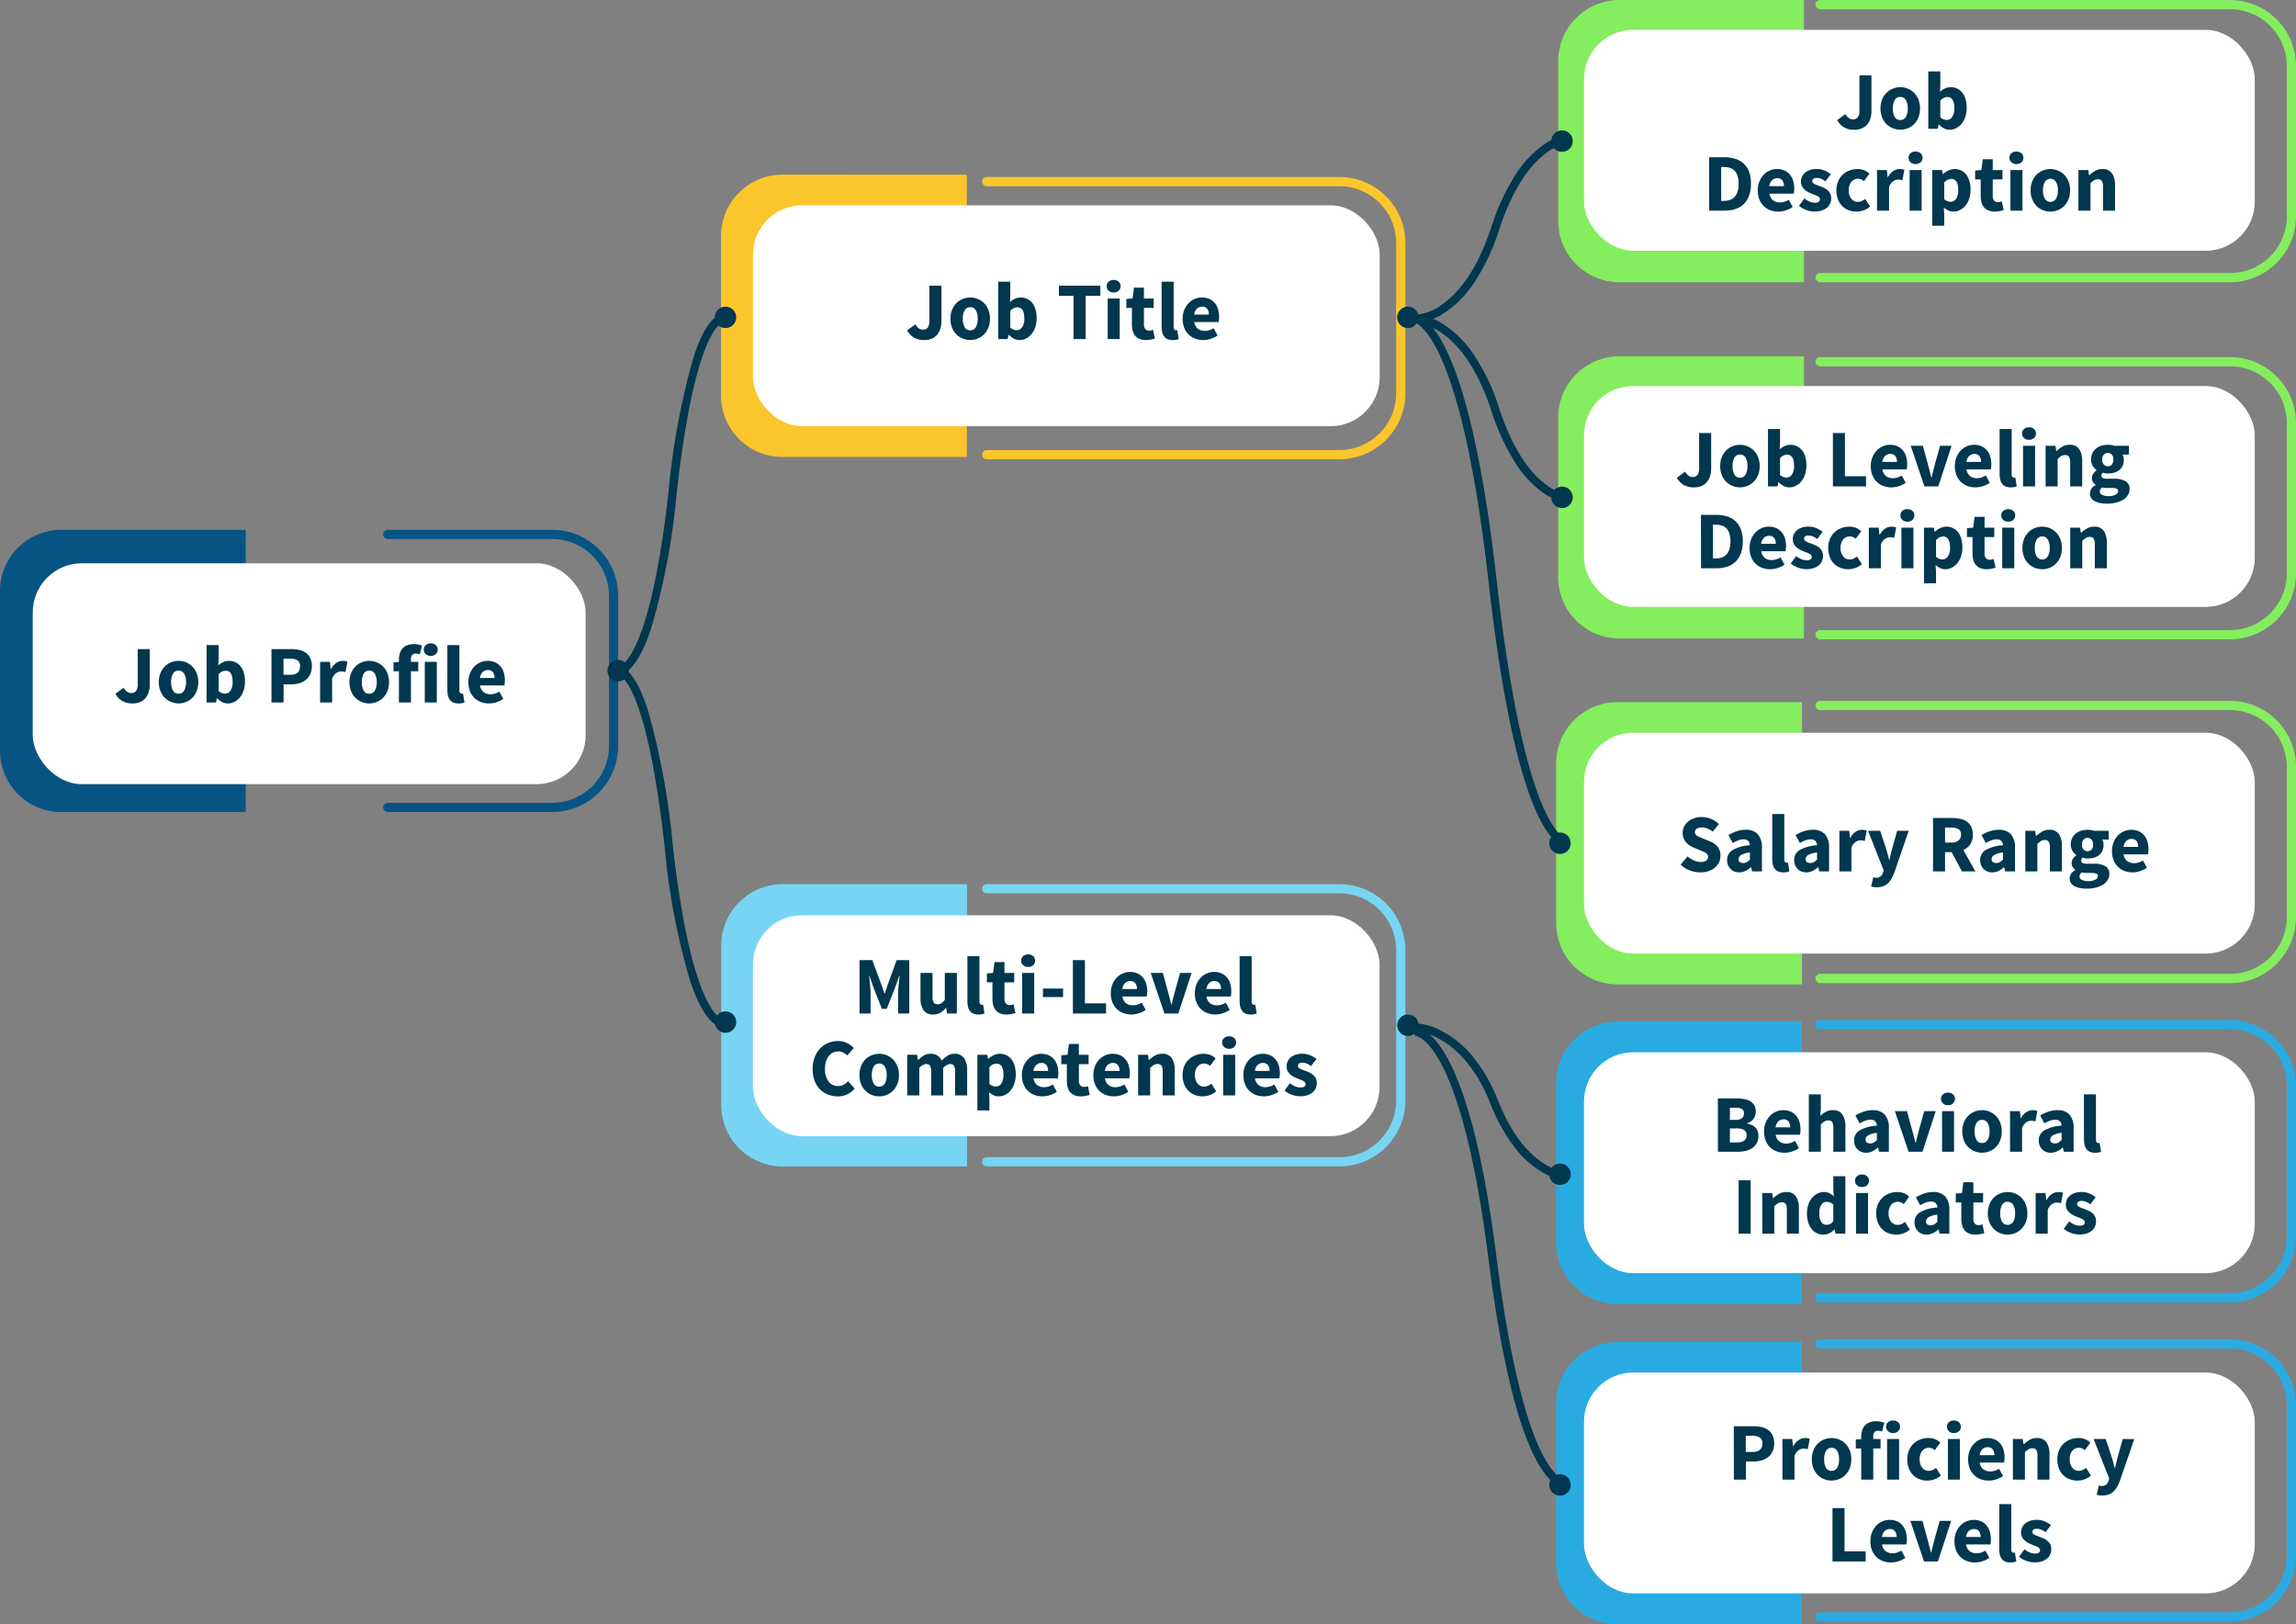 <svg xmlns="http://www.w3.org/2000/svg" width="280.532" height="198.425" viewBox="0 0 280.532 198.425">
  <rect x="0" y="0" width="280.532" height="198.425" fill="#808080" stroke="none"/>
  <g id="mobile-img" transform="translate(2909.177 -646.506)">
    <g id="组_68086" data-name="组 68086">
      <path id="路径_20001" data-name="路径 20001" d="M389.148,737.77H346.055a.562.562,0,1,1,0-1.124h43.093a6.941,6.941,0,0,0,6.933-6.933V711.351a6.941,6.941,0,0,0-6.933-6.933H346.055a.562.562,0,1,1,0-1.124h43.093a8.067,8.067,0,0,1,8.058,8.058v18.361A8.067,8.067,0,0,1,389.148,737.77Z" transform="translate(-3134.67 -35.166)" fill="#fbc62c"/>
      <path id="路径_19845" data-name="路径 19845" d="M41.532-278.265a7.5,7.5,0,0,0-7.5,7.5v19.486a7.5,7.5,0,0,0,7.5,7.5H64.062v-34.477Z" transform="translate(-2855.11 946.107)" fill="#fbc62c"/>
      <rect id="矩形_2243" data-name="矩形 2243" width="76.575" height="26.981" rx="6" transform="translate(-2817.177 671.59)" fill="#fff"/>
      <path id="路径_19843" data-name="路径 19843" d="M41.532,703.293a7.5,7.5,0,0,0-7.5,7.5v19.486a7.5,7.5,0,0,0,7.5,7.5H64.062V703.293Z" transform="translate(-2855.088 51.222)" fill="#77d5f3"/>
      <path id="路径_19844" data-name="路径 19844" d="M389.148,737.77H346.055a.562.562,0,1,1,0-1.124h43.093a6.941,6.941,0,0,0,6.933-6.933V711.351a6.941,6.941,0,0,0-6.933-6.933H346.055a.562.562,0,1,1,0-1.124h43.093a8.067,8.067,0,0,1,8.058,8.058v18.361A8.067,8.067,0,0,1,389.148,737.77Z" transform="translate(-3134.67 51.222)" fill="#77d5f3"/>
      <rect id="矩形_2242" data-name="矩形 2242" width="76.554" height="26.981" rx="6" transform="translate(-2817.177 758.32)" fill="#fff"/>
      <path id="路径_19847" data-name="路径 19847" d="M-1074.464,212.514a7.5,7.5,0,0,0-7.5,7.5V239.5a7.5,7.5,0,0,0,7.5,7.5h22.529V212.514Z" transform="translate(-1827.218 498.713)" fill="#075484"/>
      <path id="路径_19848" data-name="路径 19848" d="M-726.848,246.991h-20.093a.562.562,0,0,1-.562-.562.562.562,0,0,1,.562-.562h20.093a6.941,6.941,0,0,0,6.933-6.933V220.572a6.941,6.941,0,0,0-6.933-6.933h-20.093a.562.562,0,0,1-.562-.562.562.562,0,0,1,.562-.562h20.093a8.067,8.067,0,0,1,8.058,8.058v18.361A8.067,8.067,0,0,1-726.848,246.991Z" transform="translate(-2114.859 498.713)" fill="#075484"/>
      <rect id="矩形_2244" data-name="矩形 2244" width="67.554" height="26.981" rx="6" transform="translate(-2905.177 715.32)" fill="#fff"/>
      <path id="路径_20033" data-name="路径 20033" d="M-22.89-1.8a1.347,1.347,0,0,0,.42.49.874.874,0,0,0,.49.16.744.744,0,0,0,.6-.245,1.439,1.439,0,0,0,.205-.9V-6.52h1.47v4.35a3.1,3.1,0,0,1-.125.89,2.059,2.059,0,0,1-.38.73,1.784,1.784,0,0,1-.65.49,2.239,2.239,0,0,1-.935.18,2.488,2.488,0,0,1-1.255-.29,2.3,2.3,0,0,1-.845-.89Zm4.29-.68a2.877,2.877,0,0,1,.2-1.105,2.424,2.424,0,0,1,.535-.815,2.309,2.309,0,0,1,.775-.505,2.441,2.441,0,0,1,.91-.175,2.4,2.4,0,0,1,.9.175,2.322,2.322,0,0,1,.77.505,2.424,2.424,0,0,1,.535.815,2.877,2.877,0,0,1,.2,1.105,2.877,2.877,0,0,1-.2,1.105A2.424,2.424,0,0,1-14.5-.56a2.322,2.322,0,0,1-.77.5,2.4,2.4,0,0,1-.9.175,2.441,2.441,0,0,1-.91-.175,2.309,2.309,0,0,1-.775-.5,2.424,2.424,0,0,1-.535-.815A2.877,2.877,0,0,1-18.6-2.48Zm1.51,0a2.018,2.018,0,0,0,.225,1.03.743.743,0,0,0,.685.38.746.746,0,0,0,.68-.38,1.982,1.982,0,0,0,.23-1.03,1.982,1.982,0,0,0-.23-1.03.746.746,0,0,0-.68-.38.743.743,0,0,0-.685.38A2.018,2.018,0,0,0-17.09-2.48Zm4.33-4.53h1.47v1.72l-.04.76a2.307,2.307,0,0,1,.625-.405,1.709,1.709,0,0,1,.685-.145,1.786,1.786,0,0,1,.81.18,1.794,1.794,0,0,1,.615.5,2.306,2.306,0,0,1,.39.79A3.707,3.707,0,0,1-8.07-2.57a3.441,3.441,0,0,1-.175,1.14,2.612,2.612,0,0,1-.47.845,2.043,2.043,0,0,1-.67.525,1.771,1.771,0,0,1-.775.18,1.533,1.533,0,0,1-.665-.16,2.029,2.029,0,0,1-.625-.48h-.04l-.12.52h-1.15Zm1.47,5.61a1.2,1.2,0,0,0,.4.25,1.177,1.177,0,0,0,.39.07.8.8,0,0,0,.65-.345A1.821,1.821,0,0,0-9.58-2.54q0-1.34-.86-1.34a1.165,1.165,0,0,0-.85.45Zm6.46-5.12h2.38a4.51,4.51,0,0,1,1,.1,2.23,2.23,0,0,1,.81.35,1.708,1.708,0,0,1,.545.65,2.233,2.233,0,0,1,.2,1,2.234,2.234,0,0,1-.205.99,1.92,1.92,0,0,1-.555.69,2.363,2.363,0,0,1-.81.4,3.588,3.588,0,0,1-.98.13h-.91V0H-4.83Zm2.29,3.14q1.2,0,1.2-1.04a.811.811,0,0,0-.305-.72,1.578,1.578,0,0,0-.895-.21h-.82v1.97ZM1.11-4.96h1.2l.1.87h.04a1.919,1.919,0,0,1,.65-.75,1.414,1.414,0,0,1,.76-.24,1.953,1.953,0,0,1,.345.025,1.054,1.054,0,0,1,.245.075L4.21-3.71a2.372,2.372,0,0,0-.26-.06,1.723,1.723,0,0,0-.28-.02,1.072,1.072,0,0,0-.585.2,1.448,1.448,0,0,0-.505.71V0H1.11ZM4.7-2.48a2.877,2.877,0,0,1,.2-1.105A2.424,2.424,0,0,1,5.435-4.4a2.309,2.309,0,0,1,.775-.505,2.441,2.441,0,0,1,.91-.175,2.4,2.4,0,0,1,.905.175,2.322,2.322,0,0,1,.77.505,2.424,2.424,0,0,1,.535.815,2.877,2.877,0,0,1,.2,1.105,2.877,2.877,0,0,1-.2,1.105,2.424,2.424,0,0,1-.535.815,2.322,2.322,0,0,1-.77.5A2.4,2.4,0,0,1,7.12.12a2.441,2.441,0,0,1-.91-.175,2.309,2.309,0,0,1-.775-.5A2.424,2.424,0,0,1,4.9-1.375,2.877,2.877,0,0,1,4.7-2.48Zm1.51,0a2.018,2.018,0,0,0,.225,1.03.743.743,0,0,0,.685.38.746.746,0,0,0,.68-.38,1.982,1.982,0,0,0,.23-1.03A1.982,1.982,0,0,0,7.8-3.51a.746.746,0,0,0-.68-.38.743.743,0,0,0-.685.38A2.018,2.018,0,0,0,6.21-2.48Zm7.08-3.39a1.53,1.53,0,0,0-.51-.1.539.539,0,0,0-.42.165.8.8,0,0,0-.15.545v.3h.89v1.15h-.89V0H10.74V-3.81h-.66V-4.9l.66-.05v-.27a2.814,2.814,0,0,1,.1-.74,1.565,1.565,0,0,1,.315-.61,1.511,1.511,0,0,1,.57-.41,2.155,2.155,0,0,1,.85-.15,2.469,2.469,0,0,1,.565.06,4.189,4.189,0,0,1,.425.12Zm1.34.18a.88.88,0,0,1-.61-.215.711.711,0,0,1-.24-.555.7.7,0,0,1,.24-.55.893.893,0,0,1,.61-.21.888.888,0,0,1,.615.21.7.7,0,0,1,.235.55.718.718,0,0,1-.235.555A.876.876,0,0,1,14.63-5.69Zm-.73.73h1.47V0H13.9Zm2.76-2.05h1.47v5.53a.466.466,0,0,0,.085.32.244.244,0,0,0,.175.09h.085a.322.322,0,0,0,.095-.02L18.75,0a1.562,1.562,0,0,1-.305.085A2.368,2.368,0,0,1,18.01.12,1.523,1.523,0,0,1,17.37,0a1.034,1.034,0,0,1-.415-.335,1.423,1.423,0,0,1-.225-.52,3.071,3.071,0,0,1-.07-.685Zm2.57,4.53a2.822,2.822,0,0,1,.2-1.085,2.567,2.567,0,0,1,.525-.82A2.282,2.282,0,0,1,20.7-4.9a2.187,2.187,0,0,1,.87-.18,2.212,2.212,0,0,1,.925.18,1.827,1.827,0,0,1,.66.5,2.12,2.12,0,0,1,.4.755,3.288,3.288,0,0,1,.13.945,3.05,3.05,0,0,1-.02.365q-.02.165-.04.255H20.65a1.24,1.24,0,0,0,.445.825A1.382,1.382,0,0,0,21.94-1a2.041,2.041,0,0,0,1.07-.33l.49.89a3.258,3.258,0,0,1-.845.41,2.969,2.969,0,0,1-.915.15,2.761,2.761,0,0,1-.99-.175,2.282,2.282,0,0,1-.8-.51,2.332,2.332,0,0,1-.53-.815A2.972,2.972,0,0,1,19.23-2.48Zm3.2-.51a1.19,1.19,0,0,0-.19-.7.728.728,0,0,0-.64-.27.9.9,0,0,0-.615.235,1.2,1.2,0,0,0-.345.735Z" transform="translate(-2871.177 732.32)" fill="#01374f"/>
      <path id="路径_20035" data-name="路径 20035" d="M-24.98-6.52h1.56l1.09,2.93.39,1.14h.04l.39-1.14,1.06-2.93h1.55V0h-1.37V-2.39q0-.24.02-.53t.05-.585q.03-.295.06-.58t.06-.525h-.04l-.54,1.51-1,2.53h-.59l-1-2.53-.52-1.51h-.04q.03.24.06.525t.055.58q.025.3.045.585t.02.53V0h-1.35Zm7.45,1.56h1.47v2.89a1.3,1.3,0,0,0,.15.74.549.549,0,0,0,.47.2.813.813,0,0,0,.47-.13,1.894,1.894,0,0,0,.41-.42V-4.96h1.47V0h-1.2l-.11-.69h-.03a2.686,2.686,0,0,1-.685.6A1.694,1.694,0,0,1-15.99.12a1.325,1.325,0,0,1-1.175-.53,2.563,2.563,0,0,1-.365-1.47Zm5.73-2.05h1.47v5.53a.466.466,0,0,0,.085.32.244.244,0,0,0,.175.09h.085a.322.322,0,0,0,.1-.02L-9.71,0a1.562,1.562,0,0,1-.3.085A2.368,2.368,0,0,1-10.45.12,1.523,1.523,0,0,1-11.09,0a1.034,1.034,0,0,1-.415-.335,1.423,1.423,0,0,1-.225-.52,3.071,3.071,0,0,1-.07-.685Zm3.06,3.2h-.68V-4.9l.76-.06.17-1.32h1.22v1.32h1.19v1.15H-7.27v1.99a.863.863,0,0,0,.175.605.61.61,0,0,0,.465.185,1.048,1.048,0,0,0,.245-.03,1.634,1.634,0,0,0,.225-.07l.23,1.07q-.2.06-.47.12a2.929,2.929,0,0,1-.63.06,1.979,1.979,0,0,1-.785-.14,1.375,1.375,0,0,1-.53-.39,1.587,1.587,0,0,1-.3-.605A3.034,3.034,0,0,1-8.74-1.8Zm4.36-1.88a.88.88,0,0,1-.61-.215.711.711,0,0,1-.24-.555.7.7,0,0,1,.24-.55.893.893,0,0,1,.61-.21.888.888,0,0,1,.615.21.7.7,0,0,1,.235.55.718.718,0,0,1-.235.555A.876.876,0,0,1-4.38-5.69Zm-.73.73h1.47V0H-5.11Zm2.54,1.91H-.11v1.04H-2.57ZM1.09-6.52H2.56v5.28H5.14V0H1.09ZM5.72-2.48a2.822,2.822,0,0,1,.2-1.085,2.567,2.567,0,0,1,.525-.82A2.282,2.282,0,0,1,7.19-4.9a2.187,2.187,0,0,1,.87-.18,2.212,2.212,0,0,1,.925.18,1.827,1.827,0,0,1,.66.5,2.12,2.12,0,0,1,.4.755,3.287,3.287,0,0,1,.13.945,3.049,3.049,0,0,1-.02.365q-.02.165-.04.255H7.14a1.24,1.24,0,0,0,.445.825A1.382,1.382,0,0,0,8.43-1,2.041,2.041,0,0,0,9.5-1.33l.49.89a3.258,3.258,0,0,1-.845.41A2.969,2.969,0,0,1,8.23.12a2.761,2.761,0,0,1-.99-.175,2.282,2.282,0,0,1-.8-.51,2.332,2.332,0,0,1-.53-.815A2.972,2.972,0,0,1,5.72-2.48Zm3.2-.51a1.19,1.19,0,0,0-.19-.7.728.728,0,0,0-.64-.27.9.9,0,0,0-.615.235,1.2,1.2,0,0,0-.345.735ZM10.6-4.96h1.48l.64,2.34q.1.37.2.755t.195.775h.04q.09-.39.185-.775t.195-.755l.65-2.34h1.41L13.97,0h-1.7Zm5.39,2.48a2.822,2.822,0,0,1,.2-1.085,2.567,2.567,0,0,1,.525-.82A2.282,2.282,0,0,1,17.46-4.9a2.187,2.187,0,0,1,.87-.18,2.212,2.212,0,0,1,.925.18,1.827,1.827,0,0,1,.66.5,2.12,2.12,0,0,1,.4.755,3.288,3.288,0,0,1,.13.945,3.05,3.05,0,0,1-.02.365q-.02.165-.04.255H17.41a1.24,1.24,0,0,0,.445.825A1.382,1.382,0,0,0,18.7-1a2.041,2.041,0,0,0,1.07-.33l.49.89a3.258,3.258,0,0,1-.845.41A2.969,2.969,0,0,1,18.5.12a2.761,2.761,0,0,1-.99-.175,2.282,2.282,0,0,1-.8-.51,2.332,2.332,0,0,1-.53-.815A2.972,2.972,0,0,1,15.99-2.48Zm3.2-.51a1.19,1.19,0,0,0-.19-.7.728.728,0,0,0-.64-.27.9.9,0,0,0-.615.235,1.2,1.2,0,0,0-.345.735Zm2.27-4.02h1.47v5.53a.466.466,0,0,0,.085.32.244.244,0,0,0,.175.09h.085a.322.322,0,0,0,.095-.02L23.55,0a1.562,1.562,0,0,1-.305.085A2.368,2.368,0,0,1,22.81.12,1.523,1.523,0,0,1,22.17,0a1.034,1.034,0,0,1-.415-.335,1.423,1.423,0,0,1-.225-.52,3.071,3.071,0,0,1-.07-.685ZM-30.71,6.78a3.92,3.92,0,0,1,.25-1.445,3.227,3.227,0,0,1,.675-1.075,2.863,2.863,0,0,1,.99-.67A3.139,3.139,0,0,1-27.6,3.36a2.377,2.377,0,0,1,1.105.255,3.142,3.142,0,0,1,.825.595l-.81.91a2.287,2.287,0,0,0-.505-.36,1.293,1.293,0,0,0-.595-.13,1.42,1.42,0,0,0-.635.145,1.533,1.533,0,0,0-.515.415,2,2,0,0,0-.345.66,2.877,2.877,0,0,0-.125.88A2.5,2.5,0,0,0-28.77,8.3a1.381,1.381,0,0,0,1.15.555,1.466,1.466,0,0,0,.7-.16,2.036,2.036,0,0,0,.54-.42l.81.89a2.706,2.706,0,0,1-.935.72,2.7,2.7,0,0,1-1.135.24A3.291,3.291,0,0,1-28.83,9.9a2.778,2.778,0,0,1-.98-.635,2.949,2.949,0,0,1-.66-1.045A4.015,4.015,0,0,1-30.71,6.78Zm5.72.74a2.877,2.877,0,0,1,.2-1.105,2.424,2.424,0,0,1,.535-.815,2.309,2.309,0,0,1,.775-.505,2.441,2.441,0,0,1,.91-.175,2.4,2.4,0,0,1,.9.175,2.322,2.322,0,0,1,.77.505,2.424,2.424,0,0,1,.535.815,2.877,2.877,0,0,1,.2,1.105,2.877,2.877,0,0,1-.2,1.105,2.424,2.424,0,0,1-.535.815,2.322,2.322,0,0,1-.77.505,2.4,2.4,0,0,1-.9.175,2.441,2.441,0,0,1-.91-.175,2.309,2.309,0,0,1-.775-.505,2.424,2.424,0,0,1-.535-.815A2.877,2.877,0,0,1-24.99,7.52Zm1.51,0a2.018,2.018,0,0,0,.225,1.03.743.743,0,0,0,.685.38.746.746,0,0,0,.68-.38,1.982,1.982,0,0,0,.23-1.03,1.982,1.982,0,0,0-.23-1.03.746.746,0,0,0-.68-.38.743.743,0,0,0-.685.38A2.018,2.018,0,0,0-23.48,7.52Zm4.33-2.48h1.2l.1.64h.04a3.967,3.967,0,0,1,.66-.535,1.52,1.52,0,0,1,.84-.225,1.526,1.526,0,0,1,.855.215,1.474,1.474,0,0,1,.515.615,4.344,4.344,0,0,1,.695-.585,1.515,1.515,0,0,1,.865-.245,1.335,1.335,0,0,1,1.175.535A2.515,2.515,0,0,1-11.83,6.92V10H-13.3V7.11a1.341,1.341,0,0,0-.145-.74.535.535,0,0,0-.465-.2,1.32,1.32,0,0,0-.85.48V10h-1.47V7.11a1.341,1.341,0,0,0-.145-.74.535.535,0,0,0-.465-.2,1.259,1.259,0,0,0-.84.48V10h-1.47Zm10.04,5.35v1.45h-1.47V5.04h1.2l.1.49h.04a2.766,2.766,0,0,1,.655-.435A1.727,1.727,0,0,1-7.83,4.92a1.786,1.786,0,0,1,.81.18,1.726,1.726,0,0,1,.61.51,2.42,2.42,0,0,1,.385.8A3.707,3.707,0,0,1-5.89,7.44a3.4,3.4,0,0,1-.175,1.135,2.622,2.622,0,0,1-.47.84,2.043,2.043,0,0,1-.67.525,1.771,1.771,0,0,1-.775.18,1.5,1.5,0,0,1-.62-.135A1.98,1.98,0,0,1-9.16,9.6Zm0-1.79a1.2,1.2,0,0,0,.4.25,1.177,1.177,0,0,0,.39.07.8.8,0,0,0,.65-.345A1.821,1.821,0,0,0-7.4,7.46q0-1.34-.86-1.34a1.188,1.188,0,0,0-.85.45Zm3.97-1.08a2.822,2.822,0,0,1,.2-1.085,2.567,2.567,0,0,1,.525-.82A2.282,2.282,0,0,1-3.67,5.1a2.187,2.187,0,0,1,.87-.18,2.212,2.212,0,0,1,.925.18,1.827,1.827,0,0,1,.66.5,2.12,2.12,0,0,1,.395.755A3.287,3.287,0,0,1-.69,7.3a3.049,3.049,0,0,1-.02.365q-.02.165-.04.255H-3.72a1.24,1.24,0,0,0,.445.825A1.382,1.382,0,0,0-2.43,9a2.041,2.041,0,0,0,1.07-.33l.49.89a3.258,3.258,0,0,1-.845.41,2.969,2.969,0,0,1-.915.15,2.761,2.761,0,0,1-.99-.175,2.282,2.282,0,0,1-.8-.51,2.332,2.332,0,0,1-.53-.815A2.972,2.972,0,0,1-5.14,7.52Zm3.2-.51a1.19,1.19,0,0,0-.19-.7.728.728,0,0,0-.64-.27.9.9,0,0,0-.615.235,1.2,1.2,0,0,0-.345.735ZM.35,6.19H-.33V5.1l.76-.06L.6,3.72H1.82V5.04H3.01V6.19H1.82V8.18a.863.863,0,0,0,.175.6.61.61,0,0,0,.465.185A1.048,1.048,0,0,0,2.7,8.94a1.634,1.634,0,0,0,.225-.07l.23,1.07q-.2.06-.47.12a2.929,2.929,0,0,1-.63.06,1.979,1.979,0,0,1-.785-.14,1.375,1.375,0,0,1-.53-.39,1.587,1.587,0,0,1-.3-.605A3.034,3.034,0,0,1,.35,8.2ZM3.59,7.52a2.822,2.822,0,0,1,.2-1.085,2.567,2.567,0,0,1,.525-.82A2.282,2.282,0,0,1,5.06,5.1a2.187,2.187,0,0,1,.87-.18,2.212,2.212,0,0,1,.925.18,1.827,1.827,0,0,1,.66.5,2.12,2.12,0,0,1,.395.755,3.288,3.288,0,0,1,.13.945,3.049,3.049,0,0,1-.02.365Q8,7.83,7.98,7.92H5.01a1.24,1.24,0,0,0,.445.825A1.382,1.382,0,0,0,6.3,9a2.041,2.041,0,0,0,1.07-.33l.49.89a3.258,3.258,0,0,1-.845.41,2.969,2.969,0,0,1-.915.15,2.761,2.761,0,0,1-.99-.175,2.282,2.282,0,0,1-.8-.51,2.332,2.332,0,0,1-.53-.815A2.972,2.972,0,0,1,3.59,7.52Zm3.2-.51a1.19,1.19,0,0,0-.19-.7.728.728,0,0,0-.64-.27.9.9,0,0,0-.615.235A1.2,1.2,0,0,0,5,7.01ZM9.06,5.04h1.2l.1.63h.04a4,4,0,0,1,.7-.525,1.714,1.714,0,0,1,.89-.225,1.325,1.325,0,0,1,1.175.53,2.563,2.563,0,0,1,.365,1.47V10H12.06V7.11a1.341,1.341,0,0,0-.145-.74.535.535,0,0,0-.465-.2.887.887,0,0,0-.48.125,2.81,2.81,0,0,0-.44.355V10H9.06Zm5.43,2.48a2.757,2.757,0,0,1,.21-1.105,2.4,2.4,0,0,1,.565-.815,2.457,2.457,0,0,1,.825-.505,2.786,2.786,0,0,1,.98-.175,2.129,2.129,0,0,1,.83.155,1.825,1.825,0,0,1,.62.415l-.67.91a1.089,1.089,0,0,0-.69-.29,1.038,1.038,0,0,0-.85.38A1.582,1.582,0,0,0,16,7.52a1.565,1.565,0,0,0,.315,1.03.989.989,0,0,0,.8.38,1.08,1.08,0,0,0,.49-.11,2.39,2.39,0,0,0,.4-.25l.59.93a2.324,2.324,0,0,1-.8.47,2.618,2.618,0,0,1-1.815-.025A2.245,2.245,0,0,1,15.2,9.44a2.344,2.344,0,0,1-.52-.815A3.012,3.012,0,0,1,14.49,7.52Zm5.69-3.21a.88.88,0,0,1-.61-.215.711.711,0,0,1-.24-.555.7.7,0,0,1,.24-.55,1,1,0,0,1,1.225,0,.7.7,0,0,1,.235.55.718.718,0,0,1-.235.555A.876.876,0,0,1,20.18,4.31Zm-.73.73h1.47V10H19.45Zm2.47,2.48a2.822,2.822,0,0,1,.2-1.085,2.567,2.567,0,0,1,.525-.82A2.282,2.282,0,0,1,23.39,5.1a2.187,2.187,0,0,1,.87-.18,2.212,2.212,0,0,1,.925.18,1.827,1.827,0,0,1,.66.5,2.12,2.12,0,0,1,.4.755,3.287,3.287,0,0,1,.13.945,3.049,3.049,0,0,1-.02.365q-.02.165-.04.255H23.34a1.24,1.24,0,0,0,.445.825A1.382,1.382,0,0,0,24.63,9a2.041,2.041,0,0,0,1.07-.33l.49.89a3.258,3.258,0,0,1-.845.41,2.969,2.969,0,0,1-.915.15,2.761,2.761,0,0,1-.99-.175,2.282,2.282,0,0,1-.8-.51,2.332,2.332,0,0,1-.53-.815A2.972,2.972,0,0,1,21.92,7.52Zm3.2-.51a1.19,1.19,0,0,0-.19-.7.728.728,0,0,0-.64-.27.9.9,0,0,0-.615.235,1.2,1.2,0,0,0-.345.735Zm2.49,1.5a2.992,2.992,0,0,0,.65.39,1.616,1.616,0,0,0,.63.13.822.822,0,0,0,.48-.11.362.362,0,0,0,.15-.31.314.314,0,0,0-.085-.215.867.867,0,0,0-.23-.175,2.265,2.265,0,0,0-.325-.145q-.18-.065-.37-.145a4.687,4.687,0,0,1-.46-.21,1.945,1.945,0,0,1-.42-.3,1.447,1.447,0,0,1-.31-.41,1.183,1.183,0,0,1-.12-.545,1.474,1.474,0,0,1,.135-.63,1.348,1.348,0,0,1,.385-.49,1.9,1.9,0,0,1,.6-.315,2.49,2.49,0,0,1,.78-.115,2.4,2.4,0,0,1,1,.195,4,4,0,0,1,.75.435l-.66.88a2.6,2.6,0,0,0-.53-.31,1.325,1.325,0,0,0-.52-.11q-.56,0-.56.39a.288.288,0,0,0,.08.205.794.794,0,0,0,.215.155,2.776,2.776,0,0,0,.31.135l.365.135q.24.09.475.2a1.967,1.967,0,0,1,.43.285,1.3,1.3,0,0,1,.315.415,1.318,1.318,0,0,1,.12.585,1.522,1.522,0,0,1-.13.63,1.387,1.387,0,0,1-.39.505,1.947,1.947,0,0,1-.64.34,2.817,2.817,0,0,1-.88.125,2.894,2.894,0,0,1-1.005-.19,3.1,3.1,0,0,1-.9-.5Z" transform="translate(-2779.177 770.32)" fill="#01374f"/>
      <path id="路径_20034" data-name="路径 20034" d="M-18.16-1.8a1.347,1.347,0,0,0,.42.49.874.874,0,0,0,.49.16.744.744,0,0,0,.6-.245,1.439,1.439,0,0,0,.205-.9V-6.52h1.47v4.35a3.1,3.1,0,0,1-.125.89,2.059,2.059,0,0,1-.38.73,1.784,1.784,0,0,1-.65.49,2.239,2.239,0,0,1-.935.18,2.488,2.488,0,0,1-1.255-.29,2.3,2.3,0,0,1-.845-.89Zm4.29-.68a2.877,2.877,0,0,1,.2-1.105,2.424,2.424,0,0,1,.535-.815,2.309,2.309,0,0,1,.775-.505,2.441,2.441,0,0,1,.91-.175,2.4,2.4,0,0,1,.9.175,2.322,2.322,0,0,1,.77.505,2.424,2.424,0,0,1,.535.815,2.877,2.877,0,0,1,.2,1.105,2.877,2.877,0,0,1-.2,1.105,2.424,2.424,0,0,1-.535.815,2.322,2.322,0,0,1-.77.5,2.4,2.4,0,0,1-.9.175,2.441,2.441,0,0,1-.91-.175,2.309,2.309,0,0,1-.775-.5,2.424,2.424,0,0,1-.535-.815A2.877,2.877,0,0,1-13.87-2.48Zm1.51,0a2.018,2.018,0,0,0,.225,1.03.743.743,0,0,0,.685.38.746.746,0,0,0,.68-.38,1.982,1.982,0,0,0,.23-1.03,1.982,1.982,0,0,0-.23-1.03.746.746,0,0,0-.68-.38.743.743,0,0,0-.685.38A2.018,2.018,0,0,0-12.36-2.48Zm4.33-4.53h1.47v1.72l-.04.76a2.307,2.307,0,0,1,.625-.405A1.709,1.709,0,0,1-5.29-5.08a1.786,1.786,0,0,1,.81.18,1.794,1.794,0,0,1,.615.5,2.306,2.306,0,0,1,.39.79A3.707,3.707,0,0,1-3.34-2.57a3.441,3.441,0,0,1-.175,1.14,2.612,2.612,0,0,1-.47.845,2.043,2.043,0,0,1-.67.525A1.771,1.771,0,0,1-5.43.12,1.533,1.533,0,0,1-6.1-.04,2.029,2.029,0,0,1-6.72-.52h-.04L-6.88,0H-8.03ZM-6.56-1.4a1.2,1.2,0,0,0,.4.25,1.177,1.177,0,0,0,.39.07.8.8,0,0,0,.65-.345A1.821,1.821,0,0,0-4.85-2.54q0-1.34-.86-1.34a1.165,1.165,0,0,0-.85.45ZM1.17-5.28H-.62V-6.52H4.44v1.24H2.65V0H1.17Zm4.9-.41a.88.88,0,0,1-.61-.215.711.711,0,0,1-.24-.555.7.7,0,0,1,.24-.55.893.893,0,0,1,.61-.21.888.888,0,0,1,.615.21.7.7,0,0,1,.235.55.718.718,0,0,1-.235.555A.876.876,0,0,1,6.07-5.69Zm-.73.73H6.81V0H5.34ZM8.3-3.81H7.62V-4.9l.76-.06.17-1.32H9.77v1.32h1.19v1.15H9.77v1.99a.863.863,0,0,0,.175.605.61.61,0,0,0,.465.185,1.048,1.048,0,0,0,.245-.03,1.634,1.634,0,0,0,.225-.07l.23,1.07q-.2.06-.47.12a2.929,2.929,0,0,1-.63.06,1.979,1.979,0,0,1-.785-.14,1.375,1.375,0,0,1-.53-.39,1.587,1.587,0,0,1-.3-.605A3.034,3.034,0,0,1,8.3-1.8Zm3.63-3.2H13.4v5.53a.466.466,0,0,0,.085.32.244.244,0,0,0,.175.09h.085a.322.322,0,0,0,.1-.02L14.02,0a1.562,1.562,0,0,1-.3.085A2.368,2.368,0,0,1,13.28.12,1.523,1.523,0,0,1,12.64,0a1.034,1.034,0,0,1-.415-.335A1.423,1.423,0,0,1,12-.855a3.071,3.071,0,0,1-.07-.685ZM14.5-2.48a2.822,2.822,0,0,1,.2-1.085,2.567,2.567,0,0,1,.525-.82A2.282,2.282,0,0,1,15.97-4.9a2.187,2.187,0,0,1,.87-.18,2.212,2.212,0,0,1,.925.18,1.827,1.827,0,0,1,.66.5,2.12,2.12,0,0,1,.4.755,3.288,3.288,0,0,1,.13.945,3.05,3.05,0,0,1-.02.365q-.02.165-.04.255H15.92a1.24,1.24,0,0,0,.445.825A1.382,1.382,0,0,0,17.21-1a2.041,2.041,0,0,0,1.07-.33l.49.89a3.258,3.258,0,0,1-.845.41,2.969,2.969,0,0,1-.915.15,2.761,2.761,0,0,1-.99-.175,2.282,2.282,0,0,1-.8-.51,2.332,2.332,0,0,1-.53-.815A2.972,2.972,0,0,1,14.5-2.48Zm3.2-.51a1.19,1.19,0,0,0-.19-.7.728.728,0,0,0-.64-.27.9.9,0,0,0-.615.235,1.2,1.2,0,0,0-.345.735Z" transform="translate(-2779.177 687.927)" fill="#01374f"/>
      <path id="路径_19916" data-name="路径 19916" d="M-4375.092-258.041a.763.763,0,0,1-.122-.009l.161-.987a.275.275,0,0,0-.042,0h0c.009,0,.919-.047,2.145-2.69,1.13-2.437,2.732-7.618,3.95-18.461a90.111,90.111,0,0,1,3.064-16.615c.839-2.583,1.747-4.229,2.7-4.893a1.3,1.3,0,0,1,1.03-.291l-.237.971a.238.238,0,0,0,.06.009c-.008,0-.838.1-1.945,2.733-1.478,3.516-2.714,9.638-3.674,18.2a84.281,84.281,0,0,1-3.124,16.441c-.89,2.646-1.866,4.386-2.9,5.17A1.791,1.791,0,0,1-4375.092-258.041Z" transform="translate(1541.484 986.977)" fill="#01374f"/>
      <path id="路径_19917" data-name="路径 19917" d="M-4362.369-258.041a1.791,1.791,0,0,1-1.061-.429c-1.035-.785-2.012-2.524-2.9-5.17a84.281,84.281,0,0,1-3.124-16.441c-.96-8.558-2.2-14.68-3.674-18.2-1.107-2.635-1.937-2.733-1.945-2.734a.236.236,0,0,0,.06-.009l-.237-.971a1.3,1.3,0,0,1,1.03.291c.951.664,1.858,2.31,2.7,4.893a90.154,90.154,0,0,1,3.064,16.615c1.217,10.844,2.82,16.025,3.95,18.461,1.226,2.643,2.136,2.69,2.145,2.69h0a.275.275,0,0,0-.042,0l.161.987A.763.763,0,0,1-4362.369-258.041Z" transform="translate(1541.484 1030.008)" fill="#01374f"/>
      <circle id="椭圆_60" data-name="椭圆 60" cx="1.31" cy="1.31" r="1.31" transform="translate(-2821.843 770.058)" fill="#01374f"/>
      <circle id="椭圆_62" data-name="椭圆 62" cx="1.31" cy="1.31" r="1.31" transform="translate(-2834.96 727.125)" fill="#01374f"/>
      <path id="路径_19918" data-name="路径 19918" d="M-4375.079-279.119c-.047,0-.076,0-.083,0l.056-1-.028.5.025-.5h.027a6.231,6.231,0,0,0,3.291-1.214c1.74-1.182,4.206-3.779,6.066-9.445a27.251,27.251,0,0,1,3.07-6.609,12.684,12.684,0,0,1,3.116-3.34,5.8,5.8,0,0,1,3.537-1.28l-.083,1a5.054,5.054,0,0,0-2.961,1.161c-1.588,1.159-3.871,3.728-5.729,9.384a25.2,25.2,0,0,1-3.182,6.637,12.956,12.956,0,0,1-3.355,3.378A7.11,7.11,0,0,1-4375.079-279.119Z" transform="translate(1638.745 965.084)" fill="#01374f"/>
      <path id="路径_19919" data-name="路径 19919" d="M-4356.127-279.12a6.111,6.111,0,0,1-3.413-1.284,12.684,12.684,0,0,1-3.116-3.34,27.251,27.251,0,0,1-3.07-6.609c-1.86-5.666-4.326-8.263-6.066-9.445a6.231,6.231,0,0,0-3.291-1.214h-.027l-.053-1a6.873,6.873,0,0,1,3.849,1.329,12.956,12.956,0,0,1,3.355,3.378,25.2,25.2,0,0,1,3.182,6.637c1.858,5.656,4.141,8.225,5.729,9.384a5.062,5.062,0,0,0,2.966,1.16l.079,1C-4356.013-279.123-4356.055-279.12-4356.127-279.12Z" transform="translate(1638.745 986.976)" fill="#01374f"/>
      <path id="路径_19921" data-name="路径 19921" d="M-4355.933-282.771a6.987,6.987,0,0,1-3.405-1.061,11.788,11.788,0,0,1-3.157-2.792,21.287,21.287,0,0,1-3.118-5.535c-1.874-4.705-4.362-6.861-6.12-7.841a7.159,7.159,0,0,0-3.381-1.011l-.044-1a7.942,7.942,0,0,1,3.844,1.1,12.227,12.227,0,0,1,3.4,2.822,19.791,19.791,0,0,1,3.233,5.56c3.38,8.486,8.157,8.759,8.744,8.759h.06l.068,1C-4355.821-282.773-4355.862-282.771-4355.933-282.771Z" transform="translate(1638.546 1073.503)" fill="#01374f"/>
      <path id="路径_19922" data-name="路径 19922" d="M-4356.711-245.824a2.208,2.208,0,0,1-1.256-.473c-1.328-.939-2.6-3.108-3.785-6.447-1.7-4.793-3.144-11.848-4.3-20.968-3.413-27.019-8.874-27.3-9.033-27.3h0l.021,0-.144-.99a2.435,2.435,0,0,1,1.72.65c1.45,1.1,2.819,3.4,4.07,6.819,1.77,4.842,3.237,11.805,4.36,20.7,1.786,14.139,3.983,20.745,5.513,23.8,1.575,3.142,2.73,3.217,2.833,3.217h.007a.135.135,0,0,0-.03.005l.213.977A.92.92,0,0,1-4356.711-245.824Z" transform="translate(1638.744 1074.032)" fill="#01374f"/>
      <path id="路径_19839" data-name="路径 19839" d="M1157.528-62.451a7.5,7.5,0,0,0-7.5,7.5V-35.47a7.5,7.5,0,0,0,7.5,7.5h22.529V-62.451Z" transform="translate(-3868.824 752.478)" fill="#84ee5e"/>
      <rect id="矩形_2240" data-name="矩形 2240" width="81.954" height="26.981" rx="6" transform="translate(-2715.638 693.666)" fill="#fff"/>
      <path id="路径_19841" data-name="路径 19841" d="M1157.528-494.079a7.5,7.5,0,0,0-7.5,7.5V-467.1a7.5,7.5,0,0,0,7.5,7.5h22.529v-34.477Z" transform="translate(-3868.824 1140.585)" fill="#84ee5e"/>
      <path id="路径_19842" data-name="路径 19842" d="M1505.145-459.6h-50.093a.562.562,0,0,1-.562-.562.562.562,0,0,1,.562-.562h50.093a6.941,6.941,0,0,0,6.933-6.933v-18.361a6.941,6.941,0,0,0-6.933-6.933h-50.093a.562.562,0,0,1-.562-.562.562.562,0,0,1,.562-.562h50.093a8.067,8.067,0,0,1,8.057,8.058v18.361A8.067,8.067,0,0,1,1505.145-459.6Z" transform="translate(-4141.848 1140.585)" fill="#84ee5e"/>
      <path id="路径_19842-2" data-name="路径 19842" d="M1505.145-459.6h-50.093a.562.562,0,0,1-.562-.562.562.562,0,0,1,.562-.562h50.093a6.941,6.941,0,0,0,6.933-6.933v-18.361a6.941,6.941,0,0,0-6.933-6.933h-50.093a.562.562,0,0,1-.562-.562.562.562,0,0,1,.562-.562h50.093a8.067,8.067,0,0,1,8.057,8.058v18.361A8.067,8.067,0,0,1,1505.145-459.6Z" transform="translate(-4141.848 1184.206)" fill="#84ee5e"/>
      <path id="路径_19842-3" data-name="路径 19842" d="M1505.145-459.6h-50.093a.562.562,0,0,1-.562-.562.562.562,0,0,1,.562-.562h50.093a6.941,6.941,0,0,0,6.933-6.933v-18.361a6.941,6.941,0,0,0-6.933-6.933h-50.093a.562.562,0,0,1-.562-.562.562.562,0,0,1,.562-.562h50.093a8.067,8.067,0,0,1,8.057,8.058v18.361A8.067,8.067,0,0,1,1505.145-459.6Z" transform="translate(-4141.848 1226.206)" fill="#84ee5e"/>
      <path id="路径_19842-4" data-name="路径 19842" d="M1505.145-459.6h-50.093a.562.562,0,0,1-.562-.562.562.562,0,0,1,.562-.562h50.093a6.941,6.941,0,0,0,6.933-6.933v-18.361a6.941,6.941,0,0,0-6.933-6.933h-50.093a.562.562,0,0,1-.562-.562.562.562,0,0,1,.562-.562h50.093a8.067,8.067,0,0,1,8.057,8.058v18.361A8.067,8.067,0,0,1,1505.145-459.6Z" transform="translate(-4141.848 1265.206)" fill="#29abe2"/>
      <path id="路径_19842-5" data-name="路径 19842" d="M1505.145-459.6h-50.093a.562.562,0,0,1-.562-.562.562.562,0,0,1,.562-.562h50.093a6.941,6.941,0,0,0,6.933-6.933v-18.361a6.941,6.941,0,0,0-6.933-6.933h-50.093a.562.562,0,0,1-.562-.562.562.562,0,0,1,.562-.562h50.093a8.067,8.067,0,0,1,8.057,8.058v18.361A8.067,8.067,0,0,1,1505.145-459.6Z" transform="translate(-4141.848 1304.206)" fill="#29abe2"/>
      <rect id="矩形_2241" data-name="矩形 2241" width="81.954" height="26.981" rx="6" transform="translate(-2715.638 650.157)" fill="#fff"/>
      <path id="路径_19854" data-name="路径 19854" d="M1136.047-322.769a1.31,1.31,0,0,1,1.311-1.31,1.31,1.31,0,0,1,1.31,1.31,1.31,1.31,0,0,1-1.31,1.31A1.31,1.31,0,0,1,1136.047-322.769Z" transform="translate(-3855.685 986.513)" fill="#01374f"/>
      <path id="路径_19856" data-name="路径 19856" d="M1136.047,108.858a1.31,1.31,0,1,0,1.311-1.31A1.31,1.31,0,0,0,1136.047,108.858Z" transform="translate(-3855.685 598.406)" fill="#01374f"/>
      <circle id="椭圆_59" data-name="椭圆 59" cx="1.31" cy="1.31" r="1.31" transform="translate(-2738.464 770.443)" fill="#01374f"/>
      <path id="路径_19835" data-name="路径 19835" d="M1157.528,919.106a7.5,7.5,0,0,0-7.5,7.5v19.486a7.5,7.5,0,0,0,7.5,7.5h22.529V919.106Z" transform="translate(-3869.068 -108.651)" fill="#29abe2"/>
      <rect id="矩形_2238" data-name="矩形 2238" width="81.954" height="26.981" rx="6" transform="translate(-2715.638 814.18)" fill="#fff"/>
      <path id="路径_19837" data-name="路径 19837" d="M1157.528,487.479a7.5,7.5,0,0,0-7.5,7.5V514.46a7.5,7.5,0,0,0,7.5,7.5h22.529V487.479Z" transform="translate(-3869.068 244.802)" fill="#84ee5e"/>
      <path id="路径_19912" data-name="路径 19912" d="M1157.528,487.479a7.5,7.5,0,0,0-7.5,7.5V514.46a7.5,7.5,0,0,0,7.5,7.5h22.529V487.479Z" transform="translate(-3869.068 283.833)" fill="#29abe2"/>
      <rect id="矩形_2239" data-name="矩形 2239" width="81.954" height="26.981" rx="6" transform="translate(-2715.638 736.019)" fill="#fff"/>
      <rect id="矩形_2245" data-name="矩形 2245" width="81.954" height="26.981" rx="6" transform="translate(-2715.638 775.06)" fill="#fff"/>
      <path id="路径_19859" data-name="路径 19859" d="M1136.047,658.79a1.31,1.31,0,1,1,1.311,1.31A1.31,1.31,0,0,1,1136.047,658.79Z" transform="translate(-3855.93 90.73)" fill="#01374f"/>
      <path id="路径_19861" data-name="路径 19861" d="M1136.047,1090.418a1.31,1.31,0,1,0,1.311-1.31A1.31,1.31,0,0,0,1136.047,1090.418Z" transform="translate(-3855.93 -300.458)" fill="#01374f"/>
      <path id="路径_19914" data-name="路径 19914" d="M1136.047,1090.418a1.31,1.31,0,1,0,1.311-1.31A1.31,1.31,0,0,0,1136.047,1090.418Z" transform="translate(-3855.93 -262.506)" fill="#01374f"/>
      <path id="路径_20037" data-name="路径 20037" d="M-24.125-6.52h2.23a5.571,5.571,0,0,1,.945.075,2.251,2.251,0,0,1,.76.265,1.411,1.411,0,0,1,.51.5,1.5,1.5,0,0,1,.185.78,1.546,1.546,0,0,1-.065.44,1.449,1.449,0,0,1-.195.41,1.372,1.372,0,0,1-.34.34,1.431,1.431,0,0,1-.49.22v.04a1.9,1.9,0,0,1,1.055.5,1.427,1.427,0,0,1,.355,1.03,1.781,1.781,0,0,1-.2.86,1.679,1.679,0,0,1-.54.6,2.488,2.488,0,0,1-.805.35A4.073,4.073,0,0,1-21.7,0h-2.42Zm2.16,2.63a1.175,1.175,0,0,0,.785-.215.738.738,0,0,0,.245-.585.581.581,0,0,0-.25-.53,1.457,1.457,0,0,0-.77-.16h-.7v1.49Zm.14,2.75q1.21,0,1.21-.89a.69.69,0,0,0-.3-.625,1.694,1.694,0,0,0-.91-.2h-.83v1.71Zm3.34-1.34a2.822,2.822,0,0,1,.2-1.085,2.567,2.567,0,0,1,.525-.82,2.282,2.282,0,0,1,.745-.515,2.187,2.187,0,0,1,.87-.18,2.212,2.212,0,0,1,.925.18,1.827,1.827,0,0,1,.66.5,2.12,2.12,0,0,1,.4.755,3.287,3.287,0,0,1,.13.945,3.049,3.049,0,0,1-.02.365q-.02.165-.04.255h-2.97a1.24,1.24,0,0,0,.445.825A1.382,1.382,0,0,0-15.775-1a2.041,2.041,0,0,0,1.07-.33l.49.89a3.258,3.258,0,0,1-.845.41,2.969,2.969,0,0,1-.915.15,2.761,2.761,0,0,1-.99-.175,2.282,2.282,0,0,1-.8-.51,2.332,2.332,0,0,1-.53-.815A2.972,2.972,0,0,1-18.485-2.48Zm3.2-.51a1.19,1.19,0,0,0-.19-.7.728.728,0,0,0-.64-.27.9.9,0,0,0-.615.235,1.2,1.2,0,0,0-.345.735Zm2.27-4.02h1.47v1.72l-.07.89a3.957,3.957,0,0,1,.65-.465,1.722,1.722,0,0,1,.88-.215,1.325,1.325,0,0,1,1.175.53,2.563,2.563,0,0,1,.365,1.47V0h-1.47V-2.89a1.341,1.341,0,0,0-.145-.74.535.535,0,0,0-.465-.2.887.887,0,0,0-.48.125,2.81,2.81,0,0,0-.44.355V0h-1.47Zm5.53,5.63a1.389,1.389,0,0,1,.66-1.22A4.868,4.868,0,0,1-4.7-3.19a.821.821,0,0,0-.2-.525.757.757,0,0,0-.58-.2,1.812,1.812,0,0,0-.64.12,4.5,4.5,0,0,0-.68.33l-.52-.97A5.2,5.2,0,0,1-6.31-4.9,3.414,3.414,0,0,1-5.2-5.08a1.9,1.9,0,0,1,1.465.545,2.43,2.43,0,0,1,.5,1.7V0h-1.2l-.11-.51h-.03a3.12,3.12,0,0,1-.675.455A1.729,1.729,0,0,1-6.015.12a1.543,1.543,0,0,1-.61-.115,1.328,1.328,0,0,1-.46-.32,1.481,1.481,0,0,1-.3-.475A1.614,1.614,0,0,1-7.485-1.38Zm1.4-.11a.413.413,0,0,0,.155.355.681.681,0,0,0,.415.115.829.829,0,0,0,.44-.11,2.1,2.1,0,0,0,.38-.31v-.87a2.685,2.685,0,0,0-1.09.32A.6.6,0,0,0-6.085-1.49ZM-2.5-4.96h1.48l.64,2.34q.1.37.2.755t.195.775h.04q.09-.39.185-.775T.435-2.62l.65-2.34h1.41L.875,0h-1.7Zm6.49-.73a.88.88,0,0,1-.61-.215.711.711,0,0,1-.24-.555.7.7,0,0,1,.24-.55.893.893,0,0,1,.61-.21.888.888,0,0,1,.615.21.7.7,0,0,1,.235.55.718.718,0,0,1-.235.555A.876.876,0,0,1,3.995-5.69Zm-.73.73h1.47V0H3.265Zm2.47,2.48a2.877,2.877,0,0,1,.2-1.105A2.424,2.424,0,0,1,6.47-4.4a2.309,2.309,0,0,1,.775-.505,2.441,2.441,0,0,1,.91-.175,2.4,2.4,0,0,1,.9.175,2.322,2.322,0,0,1,.77.505,2.424,2.424,0,0,1,.535.815,2.877,2.877,0,0,1,.2,1.105,2.877,2.877,0,0,1-.2,1.105A2.424,2.424,0,0,1,9.83-.56a2.322,2.322,0,0,1-.77.5,2.4,2.4,0,0,1-.9.175,2.441,2.441,0,0,1-.91-.175,2.309,2.309,0,0,1-.775-.5,2.424,2.424,0,0,1-.535-.815A2.877,2.877,0,0,1,5.735-2.48Zm1.51,0A2.018,2.018,0,0,0,7.47-1.45a.743.743,0,0,0,.685.38.746.746,0,0,0,.68-.38,1.982,1.982,0,0,0,.23-1.03,1.982,1.982,0,0,0-.23-1.03.746.746,0,0,0-.68-.38.743.743,0,0,0-.685.38A2.018,2.018,0,0,0,7.245-2.48Zm4.33-2.48h1.2l.1.87h.04a1.919,1.919,0,0,1,.65-.75,1.414,1.414,0,0,1,.76-.24,1.953,1.953,0,0,1,.345.025,1.054,1.054,0,0,1,.245.075l-.24,1.27a2.372,2.372,0,0,0-.26-.06,1.723,1.723,0,0,0-.28-.02,1.072,1.072,0,0,0-.585.2,1.448,1.448,0,0,0-.505.71V0h-1.47Zm3.51,3.58a1.389,1.389,0,0,1,.66-1.22,4.868,4.868,0,0,1,2.13-.59.821.821,0,0,0-.2-.525.757.757,0,0,0-.58-.2,1.812,1.812,0,0,0-.64.12,4.5,4.5,0,0,0-.68.33l-.52-.97A5.2,5.2,0,0,1,16.26-4.9a3.414,3.414,0,0,1,1.115-.18,1.9,1.9,0,0,1,1.465.545,2.43,2.43,0,0,1,.5,1.7V0h-1.2l-.11-.51H18a3.12,3.12,0,0,1-.675.455,1.729,1.729,0,0,1-.775.175,1.543,1.543,0,0,1-.61-.115,1.328,1.328,0,0,1-.46-.32,1.481,1.481,0,0,1-.3-.475A1.614,1.614,0,0,1,15.085-1.38Zm1.4-.11a.413.413,0,0,0,.155.355.681.681,0,0,0,.415.115.829.829,0,0,0,.44-.11,2.1,2.1,0,0,0,.38-.31v-.87a2.685,2.685,0,0,0-1.09.32A.6.6,0,0,0,16.485-1.49ZM20.6-7.01h1.47v5.53a.466.466,0,0,0,.085.32.244.244,0,0,0,.175.09h.085a.322.322,0,0,0,.095-.02L22.695,0a1.562,1.562,0,0,1-.305.085,2.368,2.368,0,0,1-.435.035,1.523,1.523,0,0,1-.64-.12A1.034,1.034,0,0,1,20.9-.335a1.423,1.423,0,0,1-.225-.52,3.071,3.071,0,0,1-.07-.685ZM-21.59,3.48h1.47V10h-1.47Zm2.89,1.56h1.2l.1.63h.04a4,4,0,0,1,.7-.525,1.714,1.714,0,0,1,.89-.225,1.325,1.325,0,0,1,1.175.53,2.563,2.563,0,0,1,.365,1.47V10H-15.7V7.11a1.341,1.341,0,0,0-.145-.74.535.535,0,0,0-.465-.2.888.888,0,0,0-.48.125,2.81,2.81,0,0,0-.44.355V10H-18.7Zm5.46,2.48a3.169,3.169,0,0,1,.175-1.09,2.638,2.638,0,0,1,.46-.815,2,2,0,0,1,.66-.515,1.75,1.75,0,0,1,.765-.18,1.494,1.494,0,0,1,.69.14,2.449,2.449,0,0,1,.53.38l-.06-.76V2.99h1.47V10h-1.2l-.1-.49h-.04a2.325,2.325,0,0,1-.61.435,1.572,1.572,0,0,1-.71.175,1.9,1.9,0,0,1-.835-.18,1.8,1.8,0,0,1-.64-.515,2.432,2.432,0,0,1-.41-.815A3.769,3.769,0,0,1-13.24,7.52Zm1.51-.02A1.936,1.936,0,0,0-11.5,8.58a.761.761,0,0,0,.665.34.939.939,0,0,0,.435-.1,1.1,1.1,0,0,0,.375-.35V6.44a1.173,1.173,0,0,0-.41-.25,1.292,1.292,0,0,0-.41-.07.785.785,0,0,0-.62.335A1.655,1.655,0,0,0-11.73,7.5Zm5.21-3.19a.88.88,0,0,1-.61-.215.711.711,0,0,1-.24-.555.7.7,0,0,1,.24-.55.893.893,0,0,1,.61-.21.888.888,0,0,1,.615.21.7.7,0,0,1,.235.55.718.718,0,0,1-.235.555A.876.876,0,0,1-6.52,4.31Zm-.73.73h1.47V10H-7.25Zm2.47,2.48a2.757,2.757,0,0,1,.21-1.105A2.4,2.4,0,0,1-4.005,5.6a2.457,2.457,0,0,1,.825-.505A2.786,2.786,0,0,1-2.2,4.92a2.129,2.129,0,0,1,.83.155,1.825,1.825,0,0,1,.62.415l-.67.91a1.089,1.089,0,0,0-.69-.29,1.038,1.038,0,0,0-.85.38,1.582,1.582,0,0,0-.31,1.03,1.565,1.565,0,0,0,.315,1.03.989.989,0,0,0,.8.38,1.08,1.08,0,0,0,.49-.11,2.39,2.39,0,0,0,.4-.25l.59.93a2.324,2.324,0,0,1-.8.47,2.629,2.629,0,0,1-.85.15A2.614,2.614,0,0,1-3.3,9.945,2.245,2.245,0,0,1-4.07,9.44a2.344,2.344,0,0,1-.52-.815A3.012,3.012,0,0,1-4.78,7.52ZM-.1,8.62A1.389,1.389,0,0,1,.56,7.4a4.868,4.868,0,0,1,2.13-.59.821.821,0,0,0-.2-.525.757.757,0,0,0-.58-.2,1.812,1.812,0,0,0-.64.12,4.5,4.5,0,0,0-.68.33L.07,5.57A5.2,5.2,0,0,1,1.075,5.1,3.414,3.414,0,0,1,2.19,4.92a1.9,1.9,0,0,1,1.465.545,2.43,2.43,0,0,1,.5,1.7V10H2.96l-.11-.51H2.82a3.12,3.12,0,0,1-.675.455,1.729,1.729,0,0,1-.775.175,1.543,1.543,0,0,1-.61-.115,1.328,1.328,0,0,1-.46-.32A1.481,1.481,0,0,1,0,9.21,1.614,1.614,0,0,1-.1,8.62Zm1.4-.11a.413.413,0,0,0,.155.355.681.681,0,0,0,.415.115.829.829,0,0,0,.44-.11,2.1,2.1,0,0,0,.38-.31V7.69a2.685,2.685,0,0,0-1.09.32A.6.6,0,0,0,1.3,8.51ZM5.62,6.19H4.94V5.1l.76-.06.17-1.32H7.09V5.04H8.28V6.19H7.09V8.18a.863.863,0,0,0,.175.6.61.61,0,0,0,.465.185,1.048,1.048,0,0,0,.245-.03A1.634,1.634,0,0,0,8.2,8.87l.23,1.07q-.2.06-.47.12a2.929,2.929,0,0,1-.63.06,1.979,1.979,0,0,1-.785-.14,1.375,1.375,0,0,1-.53-.39,1.587,1.587,0,0,1-.3-.605,3.034,3.034,0,0,1-.1-.785ZM8.86,7.52a2.877,2.877,0,0,1,.2-1.105A2.424,2.424,0,0,1,9.595,5.6a2.309,2.309,0,0,1,.775-.505,2.441,2.441,0,0,1,.91-.175,2.4,2.4,0,0,1,.9.175,2.322,2.322,0,0,1,.77.505,2.424,2.424,0,0,1,.535.815,2.877,2.877,0,0,1,.2,1.105,2.877,2.877,0,0,1-.2,1.105,2.424,2.424,0,0,1-.535.815,2.322,2.322,0,0,1-.77.505,2.4,2.4,0,0,1-.9.175,2.441,2.441,0,0,1-.91-.175,2.309,2.309,0,0,1-.775-.505,2.424,2.424,0,0,1-.535-.815A2.877,2.877,0,0,1,8.86,7.52Zm1.51,0a2.018,2.018,0,0,0,.225,1.03.8.8,0,0,0,1.365,0,1.982,1.982,0,0,0,.23-1.03,1.982,1.982,0,0,0-.23-1.03.8.8,0,0,0-1.365,0A2.018,2.018,0,0,0,10.37,7.52ZM14.7,5.04h1.2l.1.87h.04a1.919,1.919,0,0,1,.65-.75,1.414,1.414,0,0,1,.76-.24,1.953,1.953,0,0,1,.345.025,1.054,1.054,0,0,1,.245.075L17.8,6.29a2.372,2.372,0,0,0-.26-.06,1.723,1.723,0,0,0-.28-.02,1.072,1.072,0,0,0-.585.2,1.448,1.448,0,0,0-.5.71V10H14.7Zm4.1,3.47a2.992,2.992,0,0,0,.65.39,1.616,1.616,0,0,0,.63.13.822.822,0,0,0,.48-.11.362.362,0,0,0,.15-.31.314.314,0,0,0-.085-.215.867.867,0,0,0-.23-.175,2.265,2.265,0,0,0-.325-.145q-.18-.065-.37-.145a4.687,4.687,0,0,1-.46-.21,1.945,1.945,0,0,1-.42-.3,1.447,1.447,0,0,1-.31-.41,1.183,1.183,0,0,1-.12-.545,1.474,1.474,0,0,1,.135-.63,1.348,1.348,0,0,1,.385-.49,1.9,1.9,0,0,1,.6-.315,2.49,2.49,0,0,1,.78-.115,2.4,2.4,0,0,1,1,.195,4,4,0,0,1,.75.435l-.66.88a2.6,2.6,0,0,0-.53-.31,1.325,1.325,0,0,0-.52-.11q-.56,0-.56.39a.288.288,0,0,0,.08.205.794.794,0,0,0,.215.155,2.776,2.776,0,0,0,.31.135l.365.135q.24.09.475.2a1.967,1.967,0,0,1,.43.285,1.3,1.3,0,0,1,.315.415,1.318,1.318,0,0,1,.12.585,1.522,1.522,0,0,1-.13.63,1.387,1.387,0,0,1-.39.505,1.947,1.947,0,0,1-.64.34,2.817,2.817,0,0,1-.88.125,2.894,2.894,0,0,1-1.005-.19,3.1,3.1,0,0,1-.9-.5Z" transform="translate(-2675.156 787.208)" fill="#01374f"/>
      <path id="路径_20038" data-name="路径 20038" d="M-27.75-1.83a3.176,3.176,0,0,0,.775.49,2.036,2.036,0,0,0,.835.19,1.133,1.133,0,0,0,.685-.17.546.546,0,0,0,.225-.46.5.5,0,0,0-.065-.26.62.62,0,0,0-.19-.195,1.785,1.785,0,0,0-.3-.16l-.385-.165-.85-.36a2.532,2.532,0,0,1-.485-.26,2.142,2.142,0,0,1-.42-.375,1.694,1.694,0,0,1-.3-.5,1.781,1.781,0,0,1-.11-.645,1.726,1.726,0,0,1,.17-.755,1.875,1.875,0,0,1,.48-.62,2.292,2.292,0,0,1,.735-.415,2.792,2.792,0,0,1,.935-.15,3.03,3.03,0,0,1,1.125.22,2.849,2.849,0,0,1,.975.64l-.75.93a2.838,2.838,0,0,0-.64-.385,1.809,1.809,0,0,0-.71-.135,1.05,1.05,0,0,0-.6.155.5.5,0,0,0-.225.435.427.427,0,0,0,.075.255.733.733,0,0,0,.21.19,2.129,2.129,0,0,0,.315.16l.39.165.84.34a2.3,2.3,0,0,1,.945.66A1.694,1.694,0,0,1-23.72-1.9a1.86,1.86,0,0,1-.165.775,1.861,1.861,0,0,1-.48.64,2.392,2.392,0,0,1-.775.44A3.067,3.067,0,0,1-26.18.12a3.651,3.651,0,0,1-1.275-.235A3.329,3.329,0,0,1-28.59-.82Zm4.84.45a1.389,1.389,0,0,1,.66-1.22,4.868,4.868,0,0,1,2.13-.59.821.821,0,0,0-.2-.525.757.757,0,0,0-.58-.2,1.812,1.812,0,0,0-.64.12,4.5,4.5,0,0,0-.68.33l-.52-.97a5.2,5.2,0,0,1,1.005-.47,3.414,3.414,0,0,1,1.115-.18,1.9,1.9,0,0,1,1.465.545,2.43,2.43,0,0,1,.5,1.7V0h-1.2l-.11-.51h-.03a3.12,3.12,0,0,1-.675.455A1.729,1.729,0,0,1-21.44.12a1.543,1.543,0,0,1-.61-.115,1.328,1.328,0,0,1-.46-.32,1.481,1.481,0,0,1-.3-.475A1.614,1.614,0,0,1-22.91-1.38Zm1.4-.11a.413.413,0,0,0,.155.355.681.681,0,0,0,.415.115.829.829,0,0,0,.44-.11,2.1,2.1,0,0,0,.38-.31v-.87a2.685,2.685,0,0,0-1.09.32A.6.6,0,0,0-21.51-1.49Zm4.12-5.52h1.47v5.53a.466.466,0,0,0,.085.32.244.244,0,0,0,.175.09h.085a.322.322,0,0,0,.1-.02L-15.3,0a1.562,1.562,0,0,1-.3.085A2.368,2.368,0,0,1-16.04.12,1.523,1.523,0,0,1-16.68,0a1.034,1.034,0,0,1-.415-.335,1.423,1.423,0,0,1-.225-.52,3.071,3.071,0,0,1-.07-.685Zm2.68,5.63a1.389,1.389,0,0,1,.66-1.22,4.868,4.868,0,0,1,2.13-.59.821.821,0,0,0-.2-.525.757.757,0,0,0-.58-.2,1.812,1.812,0,0,0-.64.12,4.5,4.5,0,0,0-.68.33l-.52-.97a5.2,5.2,0,0,1,1.005-.47,3.414,3.414,0,0,1,1.115-.18,1.9,1.9,0,0,1,1.465.545,2.43,2.43,0,0,1,.505,1.7V0h-1.2l-.11-.51h-.03a3.12,3.12,0,0,1-.675.455A1.729,1.729,0,0,1-13.24.12a1.543,1.543,0,0,1-.61-.115,1.328,1.328,0,0,1-.46-.32,1.481,1.481,0,0,1-.3-.475A1.614,1.614,0,0,1-14.71-1.38Zm1.4-.11a.413.413,0,0,0,.155.355.681.681,0,0,0,.415.115.829.829,0,0,0,.44-.11,2.1,2.1,0,0,0,.38-.31v-.87a2.685,2.685,0,0,0-1.09.32A.6.6,0,0,0-13.31-1.49Zm4.12-3.47h1.2l.1.87h.04a1.919,1.919,0,0,1,.65-.75,1.414,1.414,0,0,1,.76-.24,1.953,1.953,0,0,1,.345.025,1.054,1.054,0,0,1,.245.075l-.24,1.27a2.372,2.372,0,0,0-.26-.06,1.723,1.723,0,0,0-.28-.02,1.072,1.072,0,0,0-.585.2,1.448,1.448,0,0,0-.505.71V0H-9.19ZM-5.05.72q.07.02.16.04a.785.785,0,0,0,.17.02A.823.823,0,0,0-4.15.6a1.1,1.1,0,0,0,.3-.47l.07-.26L-5.69-4.96h1.48l.71,2.13q.11.34.2.69t.19.72h.04q.08-.35.165-.7t.175-.705l.6-2.13H-.72L-2.44.05a6.693,6.693,0,0,1-.375.825,2.3,2.3,0,0,1-.45.59,1.734,1.734,0,0,1-.58.355,2.207,2.207,0,0,1-.765.12A2.579,2.579,0,0,1-5,1.915a1.912,1.912,0,0,1-.31-.075ZM3.72-3.52h.76a1.386,1.386,0,0,0,.885-.245A.875.875,0,0,0,5.67-4.49a.726.726,0,0,0-.305-.67,1.687,1.687,0,0,0-.885-.19H3.72ZM5.78,0,4.53-2.35H3.72V0H2.25V-6.52H4.6a4.536,4.536,0,0,1,.975.1,2.22,2.22,0,0,1,.8.335,1.671,1.671,0,0,1,.54.625,2.112,2.112,0,0,1,.2.97,2.069,2.069,0,0,1-.315,1.185,1.921,1.921,0,0,1-.845.695L7.43,0ZM8.01-1.38A1.389,1.389,0,0,1,8.67-2.6a4.868,4.868,0,0,1,2.13-.59.821.821,0,0,0-.2-.525.757.757,0,0,0-.58-.2,1.812,1.812,0,0,0-.64.12,4.5,4.5,0,0,0-.68.33l-.52-.97A5.2,5.2,0,0,1,9.185-4.9,3.414,3.414,0,0,1,10.3-5.08a1.9,1.9,0,0,1,1.465.545,2.43,2.43,0,0,1,.5,1.7V0h-1.2l-.11-.51h-.03a3.12,3.12,0,0,1-.675.455A1.729,1.729,0,0,1,9.48.12,1.543,1.543,0,0,1,8.87.005a1.328,1.328,0,0,1-.46-.32,1.481,1.481,0,0,1-.3-.475A1.614,1.614,0,0,1,8.01-1.38Zm1.4-.11a.413.413,0,0,0,.155.355.681.681,0,0,0,.415.115.829.829,0,0,0,.44-.11,2.1,2.1,0,0,0,.38-.31v-.87a2.685,2.685,0,0,0-1.09.32A.6.6,0,0,0,9.41-1.49Zm4.12-3.47h1.2l.1.63h.04a4,4,0,0,1,.7-.525,1.714,1.714,0,0,1,.89-.225,1.325,1.325,0,0,1,1.175.53A2.563,2.563,0,0,1,18-3.08V0H16.53V-2.89a1.341,1.341,0,0,0-.145-.74.535.535,0,0,0-.465-.2.887.887,0,0,0-.48.125A2.81,2.81,0,0,0,15-3.35V0H13.53ZM20.15.62a.458.458,0,0,0,.3.425,1.856,1.856,0,0,0,.8.145,1.7,1.7,0,0,0,.82-.175A.507.507,0,0,0,22.39.58a.3.3,0,0,0-.195-.31A1.551,1.551,0,0,0,21.63.19h-.51q-.26,0-.42-.015A1.9,1.9,0,0,1,20.42.13.672.672,0,0,0,20.15.62ZM18.94.85a1.16,1.16,0,0,1,.71-1V-.19a1.112,1.112,0,0,1-.33-.33.919.919,0,0,1-.13-.51.927.927,0,0,1,.16-.515,1.529,1.529,0,0,1,.4-.415V-2a1.677,1.677,0,0,1-.465-.515,1.455,1.455,0,0,1-.2-.775,1.713,1.713,0,0,1,.17-.785,1.661,1.661,0,0,1,.455-.56,1.935,1.935,0,0,1,.655-.335,2.688,2.688,0,0,1,.77-.11,2.25,2.25,0,0,1,.77.12h1.81v1.07h-.79a1,1,0,0,1,.115.28,1.443,1.443,0,0,1,.045.37,1.717,1.717,0,0,1-.15.745,1.416,1.416,0,0,1-.415.52,1.8,1.8,0,0,1-.62.3,2.811,2.811,0,0,1-.765.1,1.95,1.95,0,0,1-.6-.1.5.5,0,0,0-.14.16.471.471,0,0,0-.04.21.3.3,0,0,0,.165.28,1.333,1.333,0,0,0,.585.09h.8a2.73,2.73,0,0,1,1.405.3A1.042,1.042,0,0,1,23.79.33a1.364,1.364,0,0,1-.195.715,1.742,1.742,0,0,1-.555.56,2.976,2.976,0,0,1-.87.37,4.5,4.5,0,0,1-1.15.135,4.158,4.158,0,0,1-.815-.075,2.438,2.438,0,0,1-.66-.225,1.184,1.184,0,0,1-.445-.39A1,1,0,0,1,18.94.85Zm2.19-3.31a.642.642,0,0,0,.485-.205.878.878,0,0,0,.195-.625.831.831,0,0,0-.195-.595.642.642,0,0,0-.485-.205.65.65,0,0,0-.485.2.828.828,0,0,0-.195.6.878.878,0,0,0,.195.625A.642.642,0,0,0,21.13-2.46Zm2.99-.02a2.822,2.822,0,0,1,.2-1.085,2.567,2.567,0,0,1,.525-.82A2.282,2.282,0,0,1,25.59-4.9a2.187,2.187,0,0,1,.87-.18,2.212,2.212,0,0,1,.925.18,1.827,1.827,0,0,1,.66.5,2.12,2.12,0,0,1,.4.755,3.288,3.288,0,0,1,.13.945,3.05,3.05,0,0,1-.02.365q-.02.165-.04.255H25.54a1.24,1.24,0,0,0,.445.825A1.382,1.382,0,0,0,26.83-1a2.041,2.041,0,0,0,1.07-.33l.49.89a3.258,3.258,0,0,1-.845.41,2.969,2.969,0,0,1-.915.15,2.761,2.761,0,0,1-.99-.175,2.282,2.282,0,0,1-.8-.51,2.332,2.332,0,0,1-.53-.815A2.972,2.972,0,0,1,24.12-2.48Zm3.2-.51a1.19,1.19,0,0,0-.19-.7.728.728,0,0,0-.64-.27.9.9,0,0,0-.615.235,1.2,1.2,0,0,0-.345.735Z" transform="translate(-2675.246 752.956)" fill="#01374f"/>
      <path id="路径_20039" data-name="路径 20039" d="M-26.65-1.8a1.347,1.347,0,0,0,.42.49.874.874,0,0,0,.49.16.744.744,0,0,0,.605-.245,1.439,1.439,0,0,0,.2-.9V-6.52h1.47v4.35a3.1,3.1,0,0,1-.125.89,2.059,2.059,0,0,1-.38.73,1.784,1.784,0,0,1-.65.49,2.239,2.239,0,0,1-.935.18,2.488,2.488,0,0,1-1.255-.29,2.3,2.3,0,0,1-.845-.89Zm4.29-.68a2.877,2.877,0,0,1,.2-1.105,2.424,2.424,0,0,1,.535-.815,2.309,2.309,0,0,1,.775-.505,2.441,2.441,0,0,1,.91-.175,2.4,2.4,0,0,1,.9.175,2.322,2.322,0,0,1,.77.505,2.424,2.424,0,0,1,.535.815,2.877,2.877,0,0,1,.2,1.105,2.877,2.877,0,0,1-.2,1.105,2.424,2.424,0,0,1-.535.815,2.322,2.322,0,0,1-.77.5,2.4,2.4,0,0,1-.9.175,2.441,2.441,0,0,1-.91-.175,2.309,2.309,0,0,1-.775-.5,2.424,2.424,0,0,1-.535-.815A2.877,2.877,0,0,1-22.36-2.48Zm1.51,0a2.018,2.018,0,0,0,.225,1.03.743.743,0,0,0,.685.38.746.746,0,0,0,.68-.38,1.982,1.982,0,0,0,.23-1.03,1.982,1.982,0,0,0-.23-1.03.746.746,0,0,0-.68-.38.743.743,0,0,0-.685.38A2.018,2.018,0,0,0-20.85-2.48Zm4.33-4.53h1.47v1.72l-.04.76a2.307,2.307,0,0,1,.625-.405,1.709,1.709,0,0,1,.685-.145,1.786,1.786,0,0,1,.81.18,1.794,1.794,0,0,1,.615.5,2.306,2.306,0,0,1,.39.79A3.707,3.707,0,0,1-11.83-2.57a3.441,3.441,0,0,1-.175,1.14,2.612,2.612,0,0,1-.47.845,2.043,2.043,0,0,1-.67.525,1.771,1.771,0,0,1-.775.18,1.533,1.533,0,0,1-.665-.16,2.029,2.029,0,0,1-.625-.48h-.04l-.12.52h-1.15Zm1.47,5.61a1.2,1.2,0,0,0,.4.25,1.177,1.177,0,0,0,.39.07.8.8,0,0,0,.65-.345,1.821,1.821,0,0,0,.27-1.115q0-1.34-.86-1.34a1.165,1.165,0,0,0-.85.45Zm6.46-5.12h1.47v5.28h2.58V0H-8.59Zm4.63,4.04a2.822,2.822,0,0,1,.2-1.085,2.567,2.567,0,0,1,.525-.82A2.282,2.282,0,0,1-2.49-4.9a2.187,2.187,0,0,1,.87-.18A2.212,2.212,0,0,1-.7-4.9a1.827,1.827,0,0,1,.66.5,2.12,2.12,0,0,1,.395.755A3.287,3.287,0,0,1,.49-2.7a3.049,3.049,0,0,1-.02.365Q.45-2.17.43-2.08H-2.54a1.24,1.24,0,0,0,.445.825A1.382,1.382,0,0,0-1.25-1,2.041,2.041,0,0,0-.18-1.33l.49.89a3.258,3.258,0,0,1-.845.41A2.969,2.969,0,0,1-1.45.12a2.761,2.761,0,0,1-.99-.175,2.282,2.282,0,0,1-.8-.51,2.332,2.332,0,0,1-.53-.815A2.972,2.972,0,0,1-3.96-2.48Zm3.2-.51a1.19,1.19,0,0,0-.19-.7.728.728,0,0,0-.64-.27.9.9,0,0,0-.615.235,1.2,1.2,0,0,0-.345.735ZM.92-4.96H2.4l.64,2.34q.1.37.2.755t.195.775h.04q.09-.39.185-.775T3.85-2.62L4.5-4.96H5.91L4.29,0H2.59ZM6.31-2.48a2.822,2.822,0,0,1,.2-1.085,2.567,2.567,0,0,1,.525-.82A2.282,2.282,0,0,1,7.78-4.9a2.187,2.187,0,0,1,.87-.18,2.212,2.212,0,0,1,.925.18,1.827,1.827,0,0,1,.66.5,2.12,2.12,0,0,1,.4.755,3.287,3.287,0,0,1,.13.945,3.049,3.049,0,0,1-.02.365q-.02.165-.04.255H7.73a1.24,1.24,0,0,0,.445.825A1.382,1.382,0,0,0,9.02-1a2.041,2.041,0,0,0,1.07-.33l.49.89a3.258,3.258,0,0,1-.845.41A2.969,2.969,0,0,1,8.82.12a2.761,2.761,0,0,1-.99-.175,2.282,2.282,0,0,1-.8-.51A2.332,2.332,0,0,1,6.5-1.38,2.972,2.972,0,0,1,6.31-2.48Zm3.2-.51a1.19,1.19,0,0,0-.19-.7.728.728,0,0,0-.64-.27.9.9,0,0,0-.615.235,1.2,1.2,0,0,0-.345.735Zm2.27-4.02h1.47v5.53a.466.466,0,0,0,.085.32.244.244,0,0,0,.175.09h.085a.322.322,0,0,0,.1-.02L13.87,0a1.562,1.562,0,0,1-.3.085A2.368,2.368,0,0,1,13.13.12,1.523,1.523,0,0,1,12.49,0a1.034,1.034,0,0,1-.415-.335,1.423,1.423,0,0,1-.225-.52,3.071,3.071,0,0,1-.07-.685Zm3.59,1.32a.88.88,0,0,1-.61-.215.711.711,0,0,1-.24-.555.7.7,0,0,1,.24-.55.893.893,0,0,1,.61-.21.888.888,0,0,1,.615.21.7.7,0,0,1,.235.55.718.718,0,0,1-.235.555A.876.876,0,0,1,15.37-5.69Zm-.73.73h1.47V0H14.64Zm2.76,0h1.2l.1.63h.04a4,4,0,0,1,.7-.525,1.714,1.714,0,0,1,.89-.225,1.325,1.325,0,0,1,1.175.53,2.563,2.563,0,0,1,.365,1.47V0H20.4V-2.89a1.341,1.341,0,0,0-.145-.74.535.535,0,0,0-.465-.2.888.888,0,0,0-.48.125,2.81,2.81,0,0,0-.44.355V0H17.4ZM24.02.62a.458.458,0,0,0,.3.425,1.856,1.856,0,0,0,.8.145,1.7,1.7,0,0,0,.82-.175A.507.507,0,0,0,26.26.58a.3.3,0,0,0-.195-.31A1.551,1.551,0,0,0,25.5.19h-.51q-.26,0-.42-.015A1.9,1.9,0,0,1,24.29.13.672.672,0,0,0,24.02.62ZM22.81.85a1.16,1.16,0,0,1,.71-1V-.19a1.112,1.112,0,0,1-.33-.33.919.919,0,0,1-.13-.51.927.927,0,0,1,.16-.515,1.529,1.529,0,0,1,.4-.415V-2a1.677,1.677,0,0,1-.465-.515,1.455,1.455,0,0,1-.2-.775,1.713,1.713,0,0,1,.17-.785,1.661,1.661,0,0,1,.455-.56,1.935,1.935,0,0,1,.655-.335A2.688,2.688,0,0,1,25-5.08a2.25,2.25,0,0,1,.77.12h1.81v1.07h-.79a1,1,0,0,1,.115.28,1.443,1.443,0,0,1,.045.37,1.717,1.717,0,0,1-.15.745,1.416,1.416,0,0,1-.415.52,1.8,1.8,0,0,1-.62.3,2.811,2.811,0,0,1-.765.1,1.95,1.95,0,0,1-.6-.1.5.5,0,0,0-.14.16.471.471,0,0,0-.04.21.3.3,0,0,0,.165.28,1.333,1.333,0,0,0,.585.09h.8a2.73,2.73,0,0,1,1.4.3A1.042,1.042,0,0,1,27.66.33a1.364,1.364,0,0,1-.195.715,1.742,1.742,0,0,1-.555.56,2.976,2.976,0,0,1-.87.37,4.5,4.5,0,0,1-1.15.135,4.158,4.158,0,0,1-.815-.075,2.438,2.438,0,0,1-.66-.225,1.184,1.184,0,0,1-.445-.39A1,1,0,0,1,22.81.85ZM25-2.46a.642.642,0,0,0,.485-.205.878.878,0,0,0,.195-.625.831.831,0,0,0-.195-.595A.642.642,0,0,0,25-4.09a.65.65,0,0,0-.485.2.828.828,0,0,0-.195.6.878.878,0,0,0,.195.625A.642.642,0,0,0,25-2.46ZM-24.71,3.48h1.84a4.463,4.463,0,0,1,1.35.19,2.707,2.707,0,0,1,1.03.585,2.568,2.568,0,0,1,.66,1.005,4.111,4.111,0,0,1,.23,1.45,4.2,4.2,0,0,1-.23,1.46,2.7,2.7,0,0,1-.65,1.025,2.671,2.671,0,0,1-1,.605,4.016,4.016,0,0,1-1.305.2h-1.92Zm1.75,5.33a2.461,2.461,0,0,0,.76-.11,1.4,1.4,0,0,0,.58-.355,1.666,1.666,0,0,0,.375-.645,3.128,3.128,0,0,0,.135-.99,3.044,3.044,0,0,0-.135-.975,1.579,1.579,0,0,0-.375-.63,1.364,1.364,0,0,0-.58-.335,2.69,2.69,0,0,0-.76-.1h-.28V8.81Zm4.19-1.29a2.822,2.822,0,0,1,.2-1.085,2.567,2.567,0,0,1,.525-.82A2.282,2.282,0,0,1-17.3,5.1a2.187,2.187,0,0,1,.87-.18,2.212,2.212,0,0,1,.925.18,1.827,1.827,0,0,1,.66.5,2.12,2.12,0,0,1,.4.755,3.288,3.288,0,0,1,.13.945,3.049,3.049,0,0,1-.02.365q-.02.165-.04.255h-2.97a1.24,1.24,0,0,0,.445.825A1.382,1.382,0,0,0-16.06,9a2.041,2.041,0,0,0,1.07-.33l.49.89a3.258,3.258,0,0,1-.845.41,2.969,2.969,0,0,1-.915.15,2.761,2.761,0,0,1-.99-.175,2.282,2.282,0,0,1-.8-.51,2.332,2.332,0,0,1-.53-.815A2.972,2.972,0,0,1-18.77,7.52Zm3.2-.51a1.19,1.19,0,0,0-.19-.7.728.728,0,0,0-.64-.27.9.9,0,0,0-.615.235,1.2,1.2,0,0,0-.345.735Zm2.49,1.5a2.992,2.992,0,0,0,.65.39,1.616,1.616,0,0,0,.63.13.822.822,0,0,0,.48-.11.362.362,0,0,0,.15-.31.314.314,0,0,0-.085-.215.867.867,0,0,0-.23-.175,2.266,2.266,0,0,0-.325-.145q-.18-.065-.37-.145a4.687,4.687,0,0,1-.46-.21,1.945,1.945,0,0,1-.42-.3,1.447,1.447,0,0,1-.31-.41,1.183,1.183,0,0,1-.12-.545,1.474,1.474,0,0,1,.135-.63,1.348,1.348,0,0,1,.385-.49,1.9,1.9,0,0,1,.6-.315,2.49,2.49,0,0,1,.78-.115,2.4,2.4,0,0,1,1,.195,4,4,0,0,1,.75.435l-.66.88a2.6,2.6,0,0,0-.53-.31,1.325,1.325,0,0,0-.52-.11q-.56,0-.56.39a.288.288,0,0,0,.08.205.794.794,0,0,0,.215.155,2.776,2.776,0,0,0,.31.135l.365.135q.24.09.475.2a1.967,1.967,0,0,1,.43.285,1.3,1.3,0,0,1,.315.415,1.318,1.318,0,0,1,.12.585,1.522,1.522,0,0,1-.13.63,1.387,1.387,0,0,1-.39.505,1.947,1.947,0,0,1-.64.34,2.817,2.817,0,0,1-.88.125,2.894,2.894,0,0,1-1-.19,3.1,3.1,0,0,1-.9-.5Zm3.92-.99a2.757,2.757,0,0,1,.21-1.105A2.4,2.4,0,0,1-8.385,5.6a2.457,2.457,0,0,1,.825-.505,2.786,2.786,0,0,1,.98-.175,2.129,2.129,0,0,1,.83.155,1.825,1.825,0,0,1,.62.415l-.67.91a1.089,1.089,0,0,0-.69-.29,1.038,1.038,0,0,0-.85.38,1.582,1.582,0,0,0-.31,1.03,1.565,1.565,0,0,0,.315,1.03.989.989,0,0,0,.8.38,1.08,1.08,0,0,0,.49-.11,2.39,2.39,0,0,0,.4-.25l.59.93a2.324,2.324,0,0,1-.8.47,2.629,2.629,0,0,1-.85.15,2.614,2.614,0,0,1-.965-.175A2.245,2.245,0,0,1-8.45,9.44a2.344,2.344,0,0,1-.52-.815A3.012,3.012,0,0,1-9.16,7.52ZM-4.2,5.04H-3l.1.87h.04a1.919,1.919,0,0,1,.65-.75,1.414,1.414,0,0,1,.76-.24,1.953,1.953,0,0,1,.345.025A1.054,1.054,0,0,1-.86,5.02L-1.1,6.29a2.372,2.372,0,0,0-.26-.06,1.723,1.723,0,0,0-.28-.02,1.072,1.072,0,0,0-.585.2,1.448,1.448,0,0,0-.505.71V10H-4.2ZM.51,4.31A.88.88,0,0,1-.1,4.095.711.711,0,0,1-.34,3.54.7.7,0,0,1-.1,2.99a.893.893,0,0,1,.61-.21.888.888,0,0,1,.615.21.7.7,0,0,1,.235.55.718.718,0,0,1-.235.555A.876.876,0,0,1,.51,4.31Zm-.73.73H1.25V10H-.22Zm4.23,5.35v1.45H2.54V5.04h1.2l.1.49h.04a2.766,2.766,0,0,1,.655-.435A1.727,1.727,0,0,1,5.29,4.92a1.786,1.786,0,0,1,.81.18,1.726,1.726,0,0,1,.61.51,2.42,2.42,0,0,1,.385.8A3.707,3.707,0,0,1,7.23,7.44a3.4,3.4,0,0,1-.175,1.135,2.622,2.622,0,0,1-.47.84,2.043,2.043,0,0,1-.67.525,1.771,1.771,0,0,1-.775.18,1.5,1.5,0,0,1-.62-.135A1.98,1.98,0,0,1,3.96,9.6Zm0-1.79a1.2,1.2,0,0,0,.4.25,1.177,1.177,0,0,0,.39.07.8.8,0,0,0,.65-.345A1.821,1.821,0,0,0,5.72,7.46q0-1.34-.86-1.34a1.188,1.188,0,0,0-.85.45ZM8.47,6.19H7.79V5.1l.76-.06.17-1.32H9.94V5.04h1.19V6.19H9.94V8.18a.863.863,0,0,0,.175.6.61.61,0,0,0,.465.185,1.048,1.048,0,0,0,.245-.03,1.634,1.634,0,0,0,.225-.07l.23,1.07q-.2.06-.47.12a2.929,2.929,0,0,1-.63.06,1.979,1.979,0,0,1-.785-.14,1.375,1.375,0,0,1-.53-.39,1.587,1.587,0,0,1-.3-.605A3.034,3.034,0,0,1,8.47,8.2Zm4.36-1.88a.88.88,0,0,1-.61-.215.711.711,0,0,1-.24-.555.7.7,0,0,1,.24-.55,1,1,0,0,1,1.225,0,.7.7,0,0,1,.235.55.718.718,0,0,1-.235.555A.876.876,0,0,1,12.83,4.31Zm-.73.73h1.47V10H12.1Zm2.47,2.48a2.877,2.877,0,0,1,.2-1.105A2.424,2.424,0,0,1,15.3,5.6a2.309,2.309,0,0,1,.775-.505,2.441,2.441,0,0,1,.91-.175,2.4,2.4,0,0,1,.9.175,2.322,2.322,0,0,1,.77.505,2.424,2.424,0,0,1,.535.815,2.877,2.877,0,0,1,.2,1.105,2.877,2.877,0,0,1-.2,1.105,2.424,2.424,0,0,1-.535.815,2.322,2.322,0,0,1-.77.505,2.4,2.4,0,0,1-.9.175,2.441,2.441,0,0,1-.91-.175A2.309,2.309,0,0,1,15.3,9.44a2.424,2.424,0,0,1-.535-.815A2.877,2.877,0,0,1,14.57,7.52Zm1.51,0a2.018,2.018,0,0,0,.225,1.03.8.8,0,0,0,1.365,0,1.982,1.982,0,0,0,.23-1.03,1.982,1.982,0,0,0-.23-1.03.8.8,0,0,0-1.365,0A2.018,2.018,0,0,0,16.08,7.52Zm4.33-2.48h1.2l.1.63h.04a4,4,0,0,1,.7-.525,1.714,1.714,0,0,1,.89-.225,1.325,1.325,0,0,1,1.175.53,2.563,2.563,0,0,1,.365,1.47V10H23.41V7.11a1.341,1.341,0,0,0-.145-.74.535.535,0,0,0-.465-.2.888.888,0,0,0-.48.125,2.81,2.81,0,0,0-.44.355V10H20.41Z" transform="translate(-2676.638 705.925)" fill="#01374f"/>
      <path id="路径_20040" data-name="路径 20040" d="M-8.065-1.8a1.347,1.347,0,0,0,.42.49.874.874,0,0,0,.49.16A.744.744,0,0,0-6.55-1.4a1.439,1.439,0,0,0,.2-.9V-6.52h1.47v4.35A3.1,3.1,0,0,1-5-1.28a2.059,2.059,0,0,1-.38.73,1.784,1.784,0,0,1-.65.49,2.239,2.239,0,0,1-.935.18A2.488,2.488,0,0,1-8.22-.17a2.3,2.3,0,0,1-.845-.89Zm4.29-.68a2.877,2.877,0,0,1,.2-1.105A2.424,2.424,0,0,1-3.04-4.4a2.309,2.309,0,0,1,.775-.505,2.441,2.441,0,0,1,.91-.175,2.4,2.4,0,0,1,.9.175A2.322,2.322,0,0,1,.32-4.4a2.424,2.424,0,0,1,.535.815,2.877,2.877,0,0,1,.2,1.105,2.877,2.877,0,0,1-.2,1.105A2.424,2.424,0,0,1,.32-.56a2.322,2.322,0,0,1-.77.5,2.4,2.4,0,0,1-.9.175,2.441,2.441,0,0,1-.91-.175,2.309,2.309,0,0,1-.775-.5,2.424,2.424,0,0,1-.535-.815A2.877,2.877,0,0,1-3.775-2.48Zm1.51,0A2.018,2.018,0,0,0-2.04-1.45a.743.743,0,0,0,.685.38.746.746,0,0,0,.68-.38,1.982,1.982,0,0,0,.23-1.03,1.982,1.982,0,0,0-.23-1.03.746.746,0,0,0-.68-.38.743.743,0,0,0-.685.38A2.018,2.018,0,0,0-2.265-2.48Zm4.33-4.53h1.47v1.72l-.04.76a2.307,2.307,0,0,1,.625-.405,1.709,1.709,0,0,1,.685-.145,1.786,1.786,0,0,1,.81.18,1.794,1.794,0,0,1,.615.5,2.306,2.306,0,0,1,.39.79A3.707,3.707,0,0,1,6.755-2.57,3.441,3.441,0,0,1,6.58-1.43a2.612,2.612,0,0,1-.47.845,2.043,2.043,0,0,1-.67.525,1.771,1.771,0,0,1-.775.18A1.533,1.533,0,0,1,4-.04a2.029,2.029,0,0,1-.625-.48h-.04L3.215,0H2.065ZM3.535-1.4a1.2,1.2,0,0,0,.4.25,1.177,1.177,0,0,0,.39.07.8.8,0,0,0,.65-.345,1.821,1.821,0,0,0,.27-1.115q0-1.34-.86-1.34a1.165,1.165,0,0,0-.85.45ZM-24.71,3.48h1.84a4.463,4.463,0,0,1,1.35.19,2.707,2.707,0,0,1,1.03.585,2.568,2.568,0,0,1,.66,1.005,4.111,4.111,0,0,1,.23,1.45,4.2,4.2,0,0,1-.23,1.46,2.7,2.7,0,0,1-.65,1.025,2.671,2.671,0,0,1-1,.605,4.016,4.016,0,0,1-1.305.2h-1.92Zm1.75,5.33a2.461,2.461,0,0,0,.76-.11,1.4,1.4,0,0,0,.58-.355,1.666,1.666,0,0,0,.375-.645,3.128,3.128,0,0,0,.135-.99,3.044,3.044,0,0,0-.135-.975,1.579,1.579,0,0,0-.375-.63,1.364,1.364,0,0,0-.58-.335,2.69,2.69,0,0,0-.76-.1h-.28V8.81Zm4.19-1.29a2.822,2.822,0,0,1,.2-1.085,2.567,2.567,0,0,1,.525-.82A2.282,2.282,0,0,1-17.3,5.1a2.187,2.187,0,0,1,.87-.18,2.212,2.212,0,0,1,.925.18,1.827,1.827,0,0,1,.66.5,2.12,2.12,0,0,1,.4.755,3.288,3.288,0,0,1,.13.945,3.049,3.049,0,0,1-.02.365q-.02.165-.04.255h-2.97a1.24,1.24,0,0,0,.445.825A1.382,1.382,0,0,0-16.06,9a2.041,2.041,0,0,0,1.07-.33l.49.89a3.258,3.258,0,0,1-.845.41,2.969,2.969,0,0,1-.915.15,2.761,2.761,0,0,1-.99-.175,2.282,2.282,0,0,1-.8-.51,2.332,2.332,0,0,1-.53-.815A2.972,2.972,0,0,1-18.77,7.52Zm3.2-.51a1.19,1.19,0,0,0-.19-.7.728.728,0,0,0-.64-.27.9.9,0,0,0-.615.235,1.2,1.2,0,0,0-.345.735Zm2.49,1.5a2.992,2.992,0,0,0,.65.39,1.616,1.616,0,0,0,.63.13.822.822,0,0,0,.48-.11.362.362,0,0,0,.15-.31.314.314,0,0,0-.085-.215.867.867,0,0,0-.23-.175,2.266,2.266,0,0,0-.325-.145q-.18-.065-.37-.145a4.687,4.687,0,0,1-.46-.21,1.945,1.945,0,0,1-.42-.3,1.447,1.447,0,0,1-.31-.41,1.183,1.183,0,0,1-.12-.545,1.474,1.474,0,0,1,.135-.63,1.348,1.348,0,0,1,.385-.49,1.9,1.9,0,0,1,.6-.315,2.49,2.49,0,0,1,.78-.115,2.4,2.4,0,0,1,1,.195,4,4,0,0,1,.75.435l-.66.88a2.6,2.6,0,0,0-.53-.31,1.325,1.325,0,0,0-.52-.11q-.56,0-.56.39a.288.288,0,0,0,.08.205.794.794,0,0,0,.215.155,2.776,2.776,0,0,0,.31.135l.365.135q.24.09.475.2a1.967,1.967,0,0,1,.43.285,1.3,1.3,0,0,1,.315.415,1.318,1.318,0,0,1,.12.585,1.522,1.522,0,0,1-.13.63,1.387,1.387,0,0,1-.39.505,1.947,1.947,0,0,1-.64.34,2.817,2.817,0,0,1-.88.125,2.894,2.894,0,0,1-1-.19,3.1,3.1,0,0,1-.9-.5Zm3.92-.99a2.757,2.757,0,0,1,.21-1.105A2.4,2.4,0,0,1-8.385,5.6a2.457,2.457,0,0,1,.825-.505,2.786,2.786,0,0,1,.98-.175,2.129,2.129,0,0,1,.83.155,1.825,1.825,0,0,1,.62.415l-.67.91a1.089,1.089,0,0,0-.69-.29,1.038,1.038,0,0,0-.85.38,1.582,1.582,0,0,0-.31,1.03,1.565,1.565,0,0,0,.315,1.03.989.989,0,0,0,.8.38,1.08,1.08,0,0,0,.49-.11,2.39,2.39,0,0,0,.4-.25l.59.93a2.324,2.324,0,0,1-.8.47,2.629,2.629,0,0,1-.85.15,2.614,2.614,0,0,1-.965-.175A2.245,2.245,0,0,1-8.45,9.44a2.344,2.344,0,0,1-.52-.815A3.012,3.012,0,0,1-9.16,7.52ZM-4.2,5.04H-3l.1.87h.04a1.919,1.919,0,0,1,.65-.75,1.414,1.414,0,0,1,.76-.24,1.953,1.953,0,0,1,.345.025A1.054,1.054,0,0,1-.86,5.02L-1.1,6.29a2.372,2.372,0,0,0-.26-.06,1.723,1.723,0,0,0-.28-.02,1.072,1.072,0,0,0-.585.2,1.448,1.448,0,0,0-.505.71V10H-4.2ZM.51,4.31A.88.88,0,0,1-.1,4.095.711.711,0,0,1-.34,3.54.7.7,0,0,1-.1,2.99a.893.893,0,0,1,.61-.21.888.888,0,0,1,.615.21.7.7,0,0,1,.235.55.718.718,0,0,1-.235.555A.876.876,0,0,1,.51,4.31Zm-.73.73H1.25V10H-.22Zm4.23,5.35v1.45H2.54V5.04h1.2l.1.49h.04a2.766,2.766,0,0,1,.655-.435A1.727,1.727,0,0,1,5.29,4.92a1.786,1.786,0,0,1,.81.18,1.726,1.726,0,0,1,.61.51,2.42,2.42,0,0,1,.385.8A3.707,3.707,0,0,1,7.23,7.44a3.4,3.4,0,0,1-.175,1.135,2.622,2.622,0,0,1-.47.84,2.043,2.043,0,0,1-.67.525,1.771,1.771,0,0,1-.775.18,1.5,1.5,0,0,1-.62-.135A1.98,1.98,0,0,1,3.96,9.6Zm0-1.79a1.2,1.2,0,0,0,.4.25,1.177,1.177,0,0,0,.39.07.8.8,0,0,0,.65-.345A1.821,1.821,0,0,0,5.72,7.46q0-1.34-.86-1.34a1.188,1.188,0,0,0-.85.45ZM8.47,6.19H7.79V5.1l.76-.06.17-1.32H9.94V5.04h1.19V6.19H9.94V8.18a.863.863,0,0,0,.175.6.61.61,0,0,0,.465.185,1.048,1.048,0,0,0,.245-.03,1.634,1.634,0,0,0,.225-.07l.23,1.07q-.2.06-.47.12a2.929,2.929,0,0,1-.63.06,1.979,1.979,0,0,1-.785-.14,1.375,1.375,0,0,1-.53-.39,1.587,1.587,0,0,1-.3-.605A3.034,3.034,0,0,1,8.47,8.2Zm4.36-1.88a.88.88,0,0,1-.61-.215.711.711,0,0,1-.24-.555.7.7,0,0,1,.24-.55,1,1,0,0,1,1.225,0,.7.7,0,0,1,.235.55.718.718,0,0,1-.235.555A.876.876,0,0,1,12.83,4.31Zm-.73.73h1.47V10H12.1Zm2.47,2.48a2.877,2.877,0,0,1,.2-1.105A2.424,2.424,0,0,1,15.3,5.6a2.309,2.309,0,0,1,.775-.505,2.441,2.441,0,0,1,.91-.175,2.4,2.4,0,0,1,.9.175,2.322,2.322,0,0,1,.77.505,2.424,2.424,0,0,1,.535.815,2.877,2.877,0,0,1,.2,1.105,2.877,2.877,0,0,1-.2,1.105,2.424,2.424,0,0,1-.535.815,2.322,2.322,0,0,1-.77.505,2.4,2.4,0,0,1-.9.175,2.441,2.441,0,0,1-.91-.175A2.309,2.309,0,0,1,15.3,9.44a2.424,2.424,0,0,1-.535-.815A2.877,2.877,0,0,1,14.57,7.52Zm1.51,0a2.018,2.018,0,0,0,.225,1.03.8.8,0,0,0,1.365,0,1.982,1.982,0,0,0,.23-1.03,1.982,1.982,0,0,0-.23-1.03.8.8,0,0,0-1.365,0A2.018,2.018,0,0,0,16.08,7.52Zm4.33-2.48h1.2l.1.63h.04a4,4,0,0,1,.7-.525,1.714,1.714,0,0,1,.89-.225,1.325,1.325,0,0,1,1.175.53,2.563,2.563,0,0,1,.365,1.47V10H23.41V7.11a1.341,1.341,0,0,0-.145-.74.535.535,0,0,0-.465-.2.888.888,0,0,0-.48.125,2.81,2.81,0,0,0-.44.355V10H20.41Z" transform="translate(-2675.638 662.237)" fill="#01374f"/>
      <path id="路径_20036" data-name="路径 20036" d="M-25.18-6.52h2.38a4.51,4.51,0,0,1,1,.1,2.23,2.23,0,0,1,.81.35,1.708,1.708,0,0,1,.545.65,2.233,2.233,0,0,1,.2,1,2.234,2.234,0,0,1-.2.99,1.92,1.92,0,0,1-.555.69,2.363,2.363,0,0,1-.81.4,3.588,3.588,0,0,1-.98.13h-.91V0h-1.47Zm2.29,3.14q1.2,0,1.2-1.04A.811.811,0,0,0-22-5.14a1.578,1.578,0,0,0-.9-.21h-.82v1.97Zm3.65-1.58h1.2l.1.87h.04a1.919,1.919,0,0,1,.65-.75,1.414,1.414,0,0,1,.76-.24,1.953,1.953,0,0,1,.345.025,1.054,1.054,0,0,1,.245.075l-.24,1.27a2.372,2.372,0,0,0-.26-.06,1.723,1.723,0,0,0-.28-.02,1.072,1.072,0,0,0-.585.2,1.448,1.448,0,0,0-.5.71V0h-1.47Zm3.59,2.48a2.877,2.877,0,0,1,.2-1.105,2.424,2.424,0,0,1,.535-.815,2.309,2.309,0,0,1,.775-.505,2.441,2.441,0,0,1,.91-.175,2.4,2.4,0,0,1,.9.175,2.322,2.322,0,0,1,.77.505,2.424,2.424,0,0,1,.535.815,2.877,2.877,0,0,1,.2,1.105,2.877,2.877,0,0,1-.2,1.105,2.424,2.424,0,0,1-.535.815,2.322,2.322,0,0,1-.77.5,2.4,2.4,0,0,1-.9.175,2.441,2.441,0,0,1-.91-.175,2.309,2.309,0,0,1-.775-.5,2.424,2.424,0,0,1-.535-.815A2.877,2.877,0,0,1-15.65-2.48Zm1.51,0a2.018,2.018,0,0,0,.225,1.03.743.743,0,0,0,.685.38.746.746,0,0,0,.68-.38,1.982,1.982,0,0,0,.23-1.03,1.982,1.982,0,0,0-.23-1.03.746.746,0,0,0-.68-.38.743.743,0,0,0-.685.38A2.018,2.018,0,0,0-14.14-2.48Zm7.08-3.39a1.53,1.53,0,0,0-.51-.1.539.539,0,0,0-.42.165.8.8,0,0,0-.15.545v.3h.89v1.15h-.89V0H-9.61V-3.81h-.66V-4.9l.66-.05v-.27a2.814,2.814,0,0,1,.1-.74A1.565,1.565,0,0,1-9.2-6.57a1.511,1.511,0,0,1,.57-.41,2.155,2.155,0,0,1,.85-.15,2.469,2.469,0,0,1,.565.06,4.189,4.189,0,0,1,.425.12Zm1.34.18a.88.88,0,0,1-.61-.215.711.711,0,0,1-.24-.555.7.7,0,0,1,.24-.55.893.893,0,0,1,.61-.21.888.888,0,0,1,.615.21.7.7,0,0,1,.235.55.718.718,0,0,1-.235.555A.876.876,0,0,1-5.72-5.69Zm-.73.73h1.47V0H-6.45Zm2.47,2.48a2.757,2.757,0,0,1,.21-1.105A2.4,2.4,0,0,1-3.205-4.4a2.457,2.457,0,0,1,.825-.505A2.786,2.786,0,0,1-1.4-5.08a2.129,2.129,0,0,1,.83.155,1.825,1.825,0,0,1,.62.415l-.67.91a1.089,1.089,0,0,0-.69-.29,1.038,1.038,0,0,0-.85.38,1.582,1.582,0,0,0-.31,1.03,1.565,1.565,0,0,0,.315,1.03.989.989,0,0,0,.8.38,1.08,1.08,0,0,0,.49-.11,2.39,2.39,0,0,0,.4-.25L.12-.5a2.324,2.324,0,0,1-.8.47,2.629,2.629,0,0,1-.85.15A2.614,2.614,0,0,1-2.5-.055a2.245,2.245,0,0,1-.775-.5,2.344,2.344,0,0,1-.52-.815A3.012,3.012,0,0,1-3.98-2.48ZM1.71-5.69a.88.88,0,0,1-.61-.215A.711.711,0,0,1,.86-6.46a.7.7,0,0,1,.24-.55.893.893,0,0,1,.61-.21.888.888,0,0,1,.615.21.7.7,0,0,1,.235.55.718.718,0,0,1-.235.555A.876.876,0,0,1,1.71-5.69Zm-.73.73H2.45V0H.98ZM3.45-2.48a2.822,2.822,0,0,1,.2-1.085,2.567,2.567,0,0,1,.525-.82A2.282,2.282,0,0,1,4.92-4.9a2.187,2.187,0,0,1,.87-.18,2.212,2.212,0,0,1,.925.18,1.827,1.827,0,0,1,.66.5,2.12,2.12,0,0,1,.395.755A3.287,3.287,0,0,1,7.9-2.7a3.049,3.049,0,0,1-.02.365q-.02.165-.04.255H4.87a1.24,1.24,0,0,0,.445.825A1.382,1.382,0,0,0,6.16-1a2.041,2.041,0,0,0,1.07-.33l.49.89a3.258,3.258,0,0,1-.845.41A2.969,2.969,0,0,1,5.96.12a2.761,2.761,0,0,1-.99-.175,2.282,2.282,0,0,1-.8-.51,2.332,2.332,0,0,1-.53-.815A2.972,2.972,0,0,1,3.45-2.48Zm3.2-.51a1.19,1.19,0,0,0-.19-.7.728.728,0,0,0-.64-.27.9.9,0,0,0-.615.235,1.2,1.2,0,0,0-.345.735ZM8.92-4.96h1.2l.1.63h.04a4,4,0,0,1,.7-.525,1.714,1.714,0,0,1,.89-.225,1.325,1.325,0,0,1,1.175.53,2.563,2.563,0,0,1,.365,1.47V0H11.92V-2.89a1.341,1.341,0,0,0-.145-.74.535.535,0,0,0-.465-.2.887.887,0,0,0-.48.125,2.81,2.81,0,0,0-.44.355V0H8.92Zm5.43,2.48a2.757,2.757,0,0,1,.21-1.105,2.4,2.4,0,0,1,.565-.815,2.457,2.457,0,0,1,.825-.505,2.786,2.786,0,0,1,.98-.175,2.129,2.129,0,0,1,.83.155,1.825,1.825,0,0,1,.62.415l-.67.91a1.089,1.089,0,0,0-.69-.29,1.038,1.038,0,0,0-.85.38,1.582,1.582,0,0,0-.31,1.03,1.565,1.565,0,0,0,.315,1.03.989.989,0,0,0,.8.38,1.08,1.08,0,0,0,.49-.11,2.39,2.39,0,0,0,.4-.25l.59.93a2.324,2.324,0,0,1-.8.47,2.629,2.629,0,0,1-.85.15,2.614,2.614,0,0,1-.965-.175,2.245,2.245,0,0,1-.775-.5,2.344,2.344,0,0,1-.52-.815A3.012,3.012,0,0,1,14.35-2.48ZM19.42.72q.07.02.16.04a.785.785,0,0,0,.17.02A.823.823,0,0,0,20.32.6a1.1,1.1,0,0,0,.3-.47l.07-.26L18.78-4.96h1.48l.71,2.13q.11.34.2.69t.19.72h.04q.08-.35.165-.7t.175-.705l.6-2.13h1.41L22.03.05a6.693,6.693,0,0,1-.375.825,2.3,2.3,0,0,1-.45.59,1.734,1.734,0,0,1-.58.355,2.207,2.207,0,0,1-.765.12,2.579,2.579,0,0,1-.39-.025,1.912,1.912,0,0,1-.31-.075ZM-13.12,3.48h1.47V8.76h2.58V10h-4.05Zm4.63,4.04a2.822,2.822,0,0,1,.2-1.085,2.567,2.567,0,0,1,.525-.82A2.282,2.282,0,0,1-7.02,5.1a2.187,2.187,0,0,1,.87-.18,2.212,2.212,0,0,1,.925.18,1.827,1.827,0,0,1,.66.5,2.12,2.12,0,0,1,.395.755,3.287,3.287,0,0,1,.13.945,3.049,3.049,0,0,1-.02.365q-.02.165-.04.255H-7.07a1.24,1.24,0,0,0,.445.825A1.382,1.382,0,0,0-5.78,9a2.041,2.041,0,0,0,1.07-.33l.49.89a3.258,3.258,0,0,1-.845.41,2.969,2.969,0,0,1-.915.15,2.761,2.761,0,0,1-.99-.175,2.282,2.282,0,0,1-.8-.51A2.332,2.332,0,0,1-8.3,8.62,2.972,2.972,0,0,1-8.49,7.52Zm3.2-.51a1.19,1.19,0,0,0-.19-.7.728.728,0,0,0-.64-.27.9.9,0,0,0-.615.235,1.2,1.2,0,0,0-.345.735Zm1.68-1.97h1.48l.64,2.34q.1.37.2.755t.195.775h.04q.09-.39.185-.775T-.68,7.38l.65-2.34H1.38L-.24,10h-1.7ZM1.78,7.52a2.822,2.822,0,0,1,.2-1.085,2.567,2.567,0,0,1,.525-.82A2.282,2.282,0,0,1,3.25,5.1a2.187,2.187,0,0,1,.87-.18,2.212,2.212,0,0,1,.925.18,1.827,1.827,0,0,1,.66.5,2.12,2.12,0,0,1,.395.755,3.287,3.287,0,0,1,.13.945,3.049,3.049,0,0,1-.02.365q-.02.165-.04.255H3.2a1.24,1.24,0,0,0,.445.825A1.382,1.382,0,0,0,4.49,9a2.041,2.041,0,0,0,1.07-.33l.49.89a3.258,3.258,0,0,1-.845.41,2.969,2.969,0,0,1-.915.15,2.761,2.761,0,0,1-.99-.175,2.282,2.282,0,0,1-.8-.51,2.332,2.332,0,0,1-.53-.815A2.972,2.972,0,0,1,1.78,7.52Zm3.2-.51a1.19,1.19,0,0,0-.19-.7.728.728,0,0,0-.64-.27.9.9,0,0,0-.615.235,1.2,1.2,0,0,0-.345.735ZM7.25,2.99H8.72V8.52a.466.466,0,0,0,.085.32.244.244,0,0,0,.175.09h.085a.322.322,0,0,0,.1-.02L9.34,10a1.562,1.562,0,0,1-.305.085,2.368,2.368,0,0,1-.435.035A1.523,1.523,0,0,1,7.96,10a1.034,1.034,0,0,1-.415-.335,1.423,1.423,0,0,1-.225-.52,3.071,3.071,0,0,1-.07-.685Zm3.08,5.52a2.992,2.992,0,0,0,.65.39,1.616,1.616,0,0,0,.63.13.822.822,0,0,0,.48-.11.362.362,0,0,0,.15-.31.314.314,0,0,0-.085-.215.867.867,0,0,0-.23-.175,2.266,2.266,0,0,0-.325-.145q-.18-.065-.37-.145a4.687,4.687,0,0,1-.46-.21,1.945,1.945,0,0,1-.42-.3,1.447,1.447,0,0,1-.31-.41,1.183,1.183,0,0,1-.12-.545,1.474,1.474,0,0,1,.135-.63,1.348,1.348,0,0,1,.385-.49,1.9,1.9,0,0,1,.6-.315,2.49,2.49,0,0,1,.78-.115,2.4,2.4,0,0,1,1,.195,4,4,0,0,1,.75.435l-.66.88a2.6,2.6,0,0,0-.53-.31,1.325,1.325,0,0,0-.52-.11q-.56,0-.56.39a.288.288,0,0,0,.08.205.794.794,0,0,0,.215.155,2.776,2.776,0,0,0,.31.135l.365.135q.24.09.475.2a1.967,1.967,0,0,1,.43.285,1.3,1.3,0,0,1,.315.415,1.318,1.318,0,0,1,.12.585,1.522,1.522,0,0,1-.13.63,1.387,1.387,0,0,1-.39.505,1.947,1.947,0,0,1-.64.34,2.817,2.817,0,0,1-.88.125,2.894,2.894,0,0,1-1-.19,3.1,3.1,0,0,1-.9-.5Z" transform="translate(-2672.156 827.26)" fill="#01374f"/>
      <path id="路径_19857" data-name="路径 19857" d="M654.963-106.955a1.31,1.31,0,0,1,1.31-1.31,1.31,1.31,0,0,1,1.31,1.31,1.31,1.31,0,0,1-1.31,1.31A1.31,1.31,0,0,1,654.963-106.955Z" transform="translate(-3393.427 792.229)" fill="#01374f"/>
      <path id="路径_19994" data-name="路径 19994" d="M-4356.006-236.778a2.017,2.017,0,0,1-1.142-.422c-1.361-.951-2.728-3.439-3.952-7.2-1.816-5.574-3.358-13.91-4.583-24.776-3.551-31.528-9.253-31.839-9.394-31.839h0a.126.126,0,0,0,.026,0l-.16-.987a2.2,2.2,0,0,1,1.589.586c1.04.788,2.624,2.75,4.266,7.62,1.9,5.641,3.473,13.888,4.67,24.512,1.85,16.415,4.126,24.115,5.711,27.684,1.664,3.749,2.882,3.823,2.971,3.823h.005a.268.268,0,0,0-.037.007l.237.972A.886.886,0,0,1-4356.006-236.778Z" transform="translate(1638.386 986.786)" fill="#01374f"/>
      <circle id="椭圆_61" data-name="椭圆 61" cx="1.31" cy="1.31" r="1.31" transform="translate(-2821.843 683.964)" fill="#01374f"/>
    </g>
  </g>
</svg>
